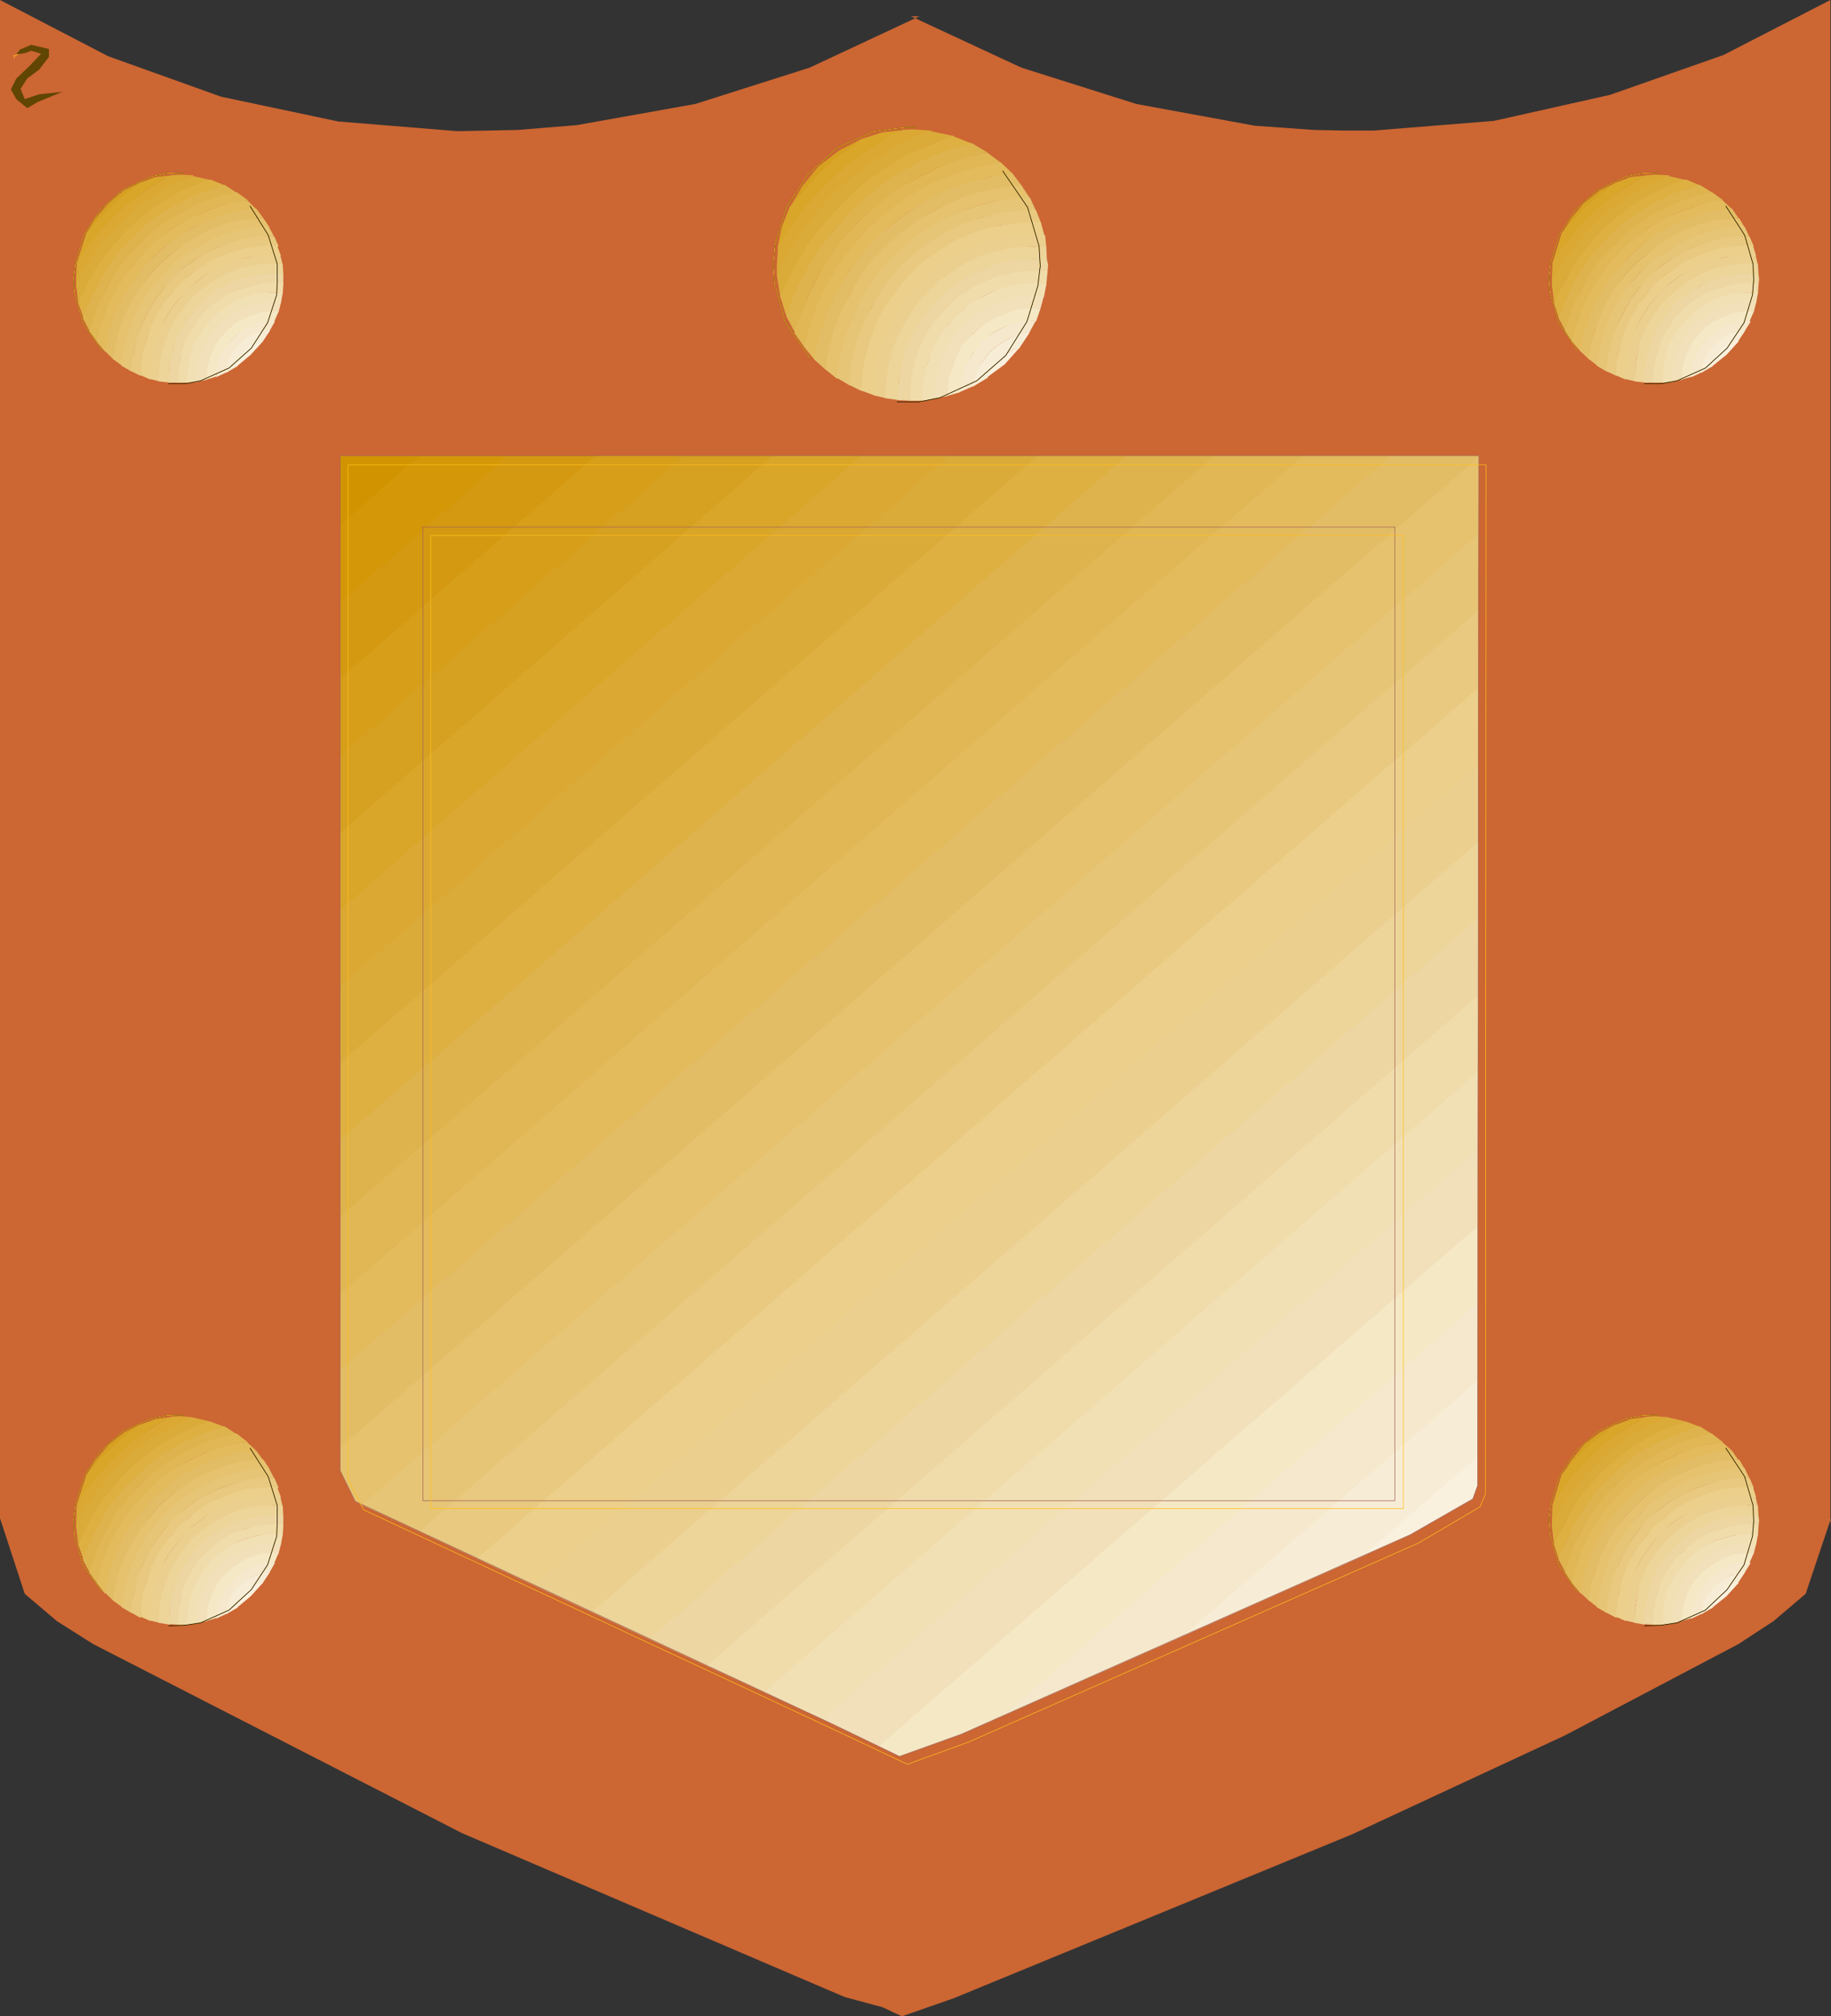 <?xml version="1.0" encoding="UTF-8" standalone="no"?>
<svg
   version="1.0"
   width="129.595mm"
   height="142.629mm"
   id="svg169"
   sodipodi:docname="Plaque 1.wmf"
   xmlns:inkscape="http://www.inkscape.org/namespaces/inkscape"
   xmlns:sodipodi="http://sodipodi.sourceforge.net/DTD/sodipodi-0.dtd"
   xmlns="http://www.w3.org/2000/svg"
   xmlns:svg="http://www.w3.org/2000/svg">
  <rect width="100%" height="100%" fill="#333333" stroke="none"/>
  <sodipodi:namedview
     id="namedview169"
     pagecolor="#ffffff"
     bordercolor="#000000"
     borderopacity="0.25"
     inkscape:showpageshadow="2"
     inkscape:pageopacity="0.0"
     inkscape:pagecheckerboard="0"
     inkscape:deskcolor="#d1d1d1"
     inkscape:document-units="mm" />
  <defs
     id="defs1">
    <pattern
       id="WMFhbasepattern"
       patternUnits="userSpaceOnUse"
       width="6"
       height="6"
       x="0"
       y="0" />
  </defs>
  <path
     style="fill:#cc6633;fill-opacity:1;fill-rule:evenodd;stroke:none"
     d="m 241.269,539.07 13.898,-4.848 106.494,-43.791 57.045,-26.501 46.379,-24.4 9.373,-6.14 8.565,-7.272 6.787,-20.199 -0.162,2.101 V 0 l -28.603,14.705 -30.381,10.665 -31.027,6.948 -32.158,2.585 h -8.08 L 351.48,34.742 335.643,33.611 303.969,27.794 273.265,18.098 243.693,4.363 h 2.262 l -29.411,13.735 -30.542,9.696 -31.674,5.656 -15.837,1.293 -7.918,0.162 -8.242,0.162 L 90.496,32.48 59.146,25.855 28.926,15.028 0,0 v 408.019 -2.101 l 6.626,20.199 8.565,7.272 9.696,6.14 98.737,50.578 102.293,43.791 10.181,2.747 z"
     id="path1" />
  <path
     style="fill:#d6a021;fill-opacity:1;fill-rule:evenodd;stroke:none"
     d="m 37.976,48.639 -4.848,2.262 -4.04,3.393 -3.555,4.04 -2.747,4.525 1.616,-1.939 4.202,-4.363 4.363,-4.04 4.848,-3.717 z"
     id="path2" />
  <path
     style="fill:#d9a629;fill-opacity:1;fill-rule:evenodd;stroke:none"
     d="m 23.109,62.374 -2.747,8.403 2.424,-3.555 3.555,-4.686 3.878,-4.201 4.363,-4.04 4.686,-3.555 4.848,-3.07 2.101,-0.808 -4.686,0.485 -4.363,1.616 -4.202,3.232 -4.525,4.201 -4.202,4.525 -1.131,1.454 z"
     id="path3" />
  <path
     style="fill:#dba833;fill-opacity:1;fill-rule:evenodd;stroke:none"
     d="m 51.712,46.862 -3.555,-0.162 -2.424,0.162 -1.616,0.808 -4.848,3.07 -4.686,3.393 -4.363,4.04 -4.04,4.363 -3.555,4.686 -2.101,3.232 -0.162,4.201 v 1.939 l 1.616,-3.07 2.909,-4.848 3.232,-4.525 3.878,-4.201 4.202,-3.717 4.363,-3.393 4.848,-2.909 5.01,-2.585 1.293,-0.323 v 0 z"
     id="path4" />
  <path
     style="fill:#dbab3a;fill-opacity:1;fill-rule:evenodd;stroke:none"
     d="m 56.398,48.154 -5.01,-1.131 -0.97,0.323 -5.01,2.424 -4.848,2.909 -4.686,3.393 -4.04,3.717 -3.717,4.201 -3.394,4.525 -3.07,4.848 -1.293,2.909 0.646,5.171 0.97,-1.939 2.262,-4.848 2.747,-4.525 3.232,-4.201 3.717,-4.04 3.878,-3.555 4.202,-3.232 4.525,-2.909 4.848,-2.262 5.171,-1.778 v 0 z"
     id="path5" />
  <path
     style="fill:#deb042;fill-opacity:1;fill-rule:evenodd;stroke:none"
     d="m 60.277,49.609 -4.04,-1.616 -4.848,1.778 -4.848,2.262 -4.525,2.909 -4.363,3.232 -3.878,3.555 -3.555,4.04 -3.394,4.201 -2.747,4.686 -2.424,4.848 -0.646,1.778 1.454,4.04 1.778,-4.848 2.262,-4.686 2.586,-4.363 3.07,-4.04 3.555,-3.878 3.555,-3.232 4.202,-3.232 4.363,-2.585 4.686,-2.262 4.848,-1.939 2.909,-0.646 z"
     id="path6" />
  <path
     style="fill:#deb34d;fill-opacity:1;fill-rule:evenodd;stroke:none"
     d="m 63.347,51.548 -3.232,-2.101 -2.747,0.808 -5.01,1.778 -4.525,2.262 -4.525,2.585 -4.04,3.07 -3.717,3.555 -3.555,3.717 -3.07,4.04 -2.586,4.525 -2.262,4.525 -1.939,4.686 1.939,3.717 0.808,-2.747 1.616,-4.686 2.101,-4.363 2.586,-4.04 2.909,-4.04 3.07,-3.555 3.717,-3.232 4.04,-2.909 4.04,-2.424 4.363,-2.262 4.686,-1.616 4.848,-1.293 h 0.646 v 0 z"
     id="path7" />
  <path
     style="fill:#e0b754;fill-opacity:1;fill-rule:evenodd;stroke:none"
     d="m 66.256,53.487 -2.909,-2.101 h -0.485 l -4.848,1.293 -4.686,1.616 -4.363,2.262 -4.202,2.424 -3.878,2.909 -3.717,3.393 -3.232,3.555 -2.909,3.878 -2.424,4.201 -2.262,4.363 -1.616,4.686 -0.808,2.585 2.101,2.909 1.293,-4.686 1.454,-4.363 2.101,-4.201 2.262,-4.04 2.747,-3.717 3.394,-3.232 3.232,-3.232 3.717,-2.909 3.878,-2.262 4.363,-2.101 4.202,-1.616 4.848,-1.131 2.747,-0.485 z"
     id="path8" />
  <path
     style="fill:#e3ba5c;fill-opacity:1;fill-rule:evenodd;stroke:none"
     d="m 68.518,55.911 -2.424,-2.424 -2.586,0.323 -4.848,1.293 -4.202,1.616 -4.363,1.939 -3.878,2.424 -3.878,2.747 -3.232,3.232 -3.232,3.393 -2.909,3.717 -2.262,4.04 -2.101,4.201 -1.616,4.363 -1.131,4.525 2.262,2.747 0.485,-1.939 1.131,-4.525 1.616,-4.201 1.778,-3.878 2.262,-3.878 2.586,-3.393 2.909,-3.393 3.232,-2.909 3.555,-2.585 3.717,-2.262 4.04,-1.778 4.202,-1.616 4.363,-1.131 4.525,-0.646 v 0 z"
     id="path9" />
  <path
     style="fill:#e3bd66;fill-opacity:1;fill-rule:evenodd;stroke:none"
     d="m 70.458,58.335 -1.939,-2.585 v 0 l -4.686,0.646 -4.363,1.131 -4.04,1.616 -4.04,1.939 -3.717,2.101 -3.555,2.747 -3.232,2.909 -3.07,3.393 -2.586,3.393 -2.262,3.717 -1.778,4.04 -1.778,4.201 -0.97,4.363 -0.323,1.939 2.262,2.262 0.646,-3.717 0.97,-4.04 1.454,-4.04 1.939,-3.717 2.101,-3.555 2.424,-3.393 2.747,-3.07 3.07,-2.585 3.394,-2.585 3.555,-2.101 3.878,-1.778 3.878,-1.616 4.04,-0.97 4.202,-0.646 h 1.778 z"
     id="path10" />
  <path
     style="fill:#e6c26e;fill-opacity:1;fill-rule:evenodd;stroke:none"
     d="M 72.074,60.758 70.458,58.335 h -1.778 l -4.202,0.485 -4.04,0.97 -3.878,1.454 -3.878,1.939 -3.717,2.262 -3.232,2.585 -3.07,2.585 -2.747,3.07 -2.424,3.232 -2.262,3.717 -1.939,3.717 -1.454,4.04 -0.97,4.04 -0.646,3.555 2.424,1.778 0.162,-0.808 0.646,-4.04 1.131,-3.878 1.293,-3.555 1.778,-3.717 1.939,-3.232 2.424,-3.232 2.586,-2.909 2.747,-2.424 3.232,-2.424 3.232,-1.939 3.555,-1.778 3.717,-1.293 3.878,-0.97 4.04,-0.808 z"
     id="path11" />
  <path
     style="fill:#e6c576;fill-opacity:1;fill-rule:evenodd;stroke:none"
     d="m 73.366,63.344 -1.454,-2.747 h -2.909 l -4.04,0.646 -3.878,1.131 -3.717,1.293 -3.555,1.778 -3.394,2.101 -3.232,2.262 -2.747,2.585 -2.586,2.909 -2.424,3.07 -1.939,3.393 -1.778,3.555 -1.454,3.717 -0.97,3.878 -0.646,4.04 -0.162,0.808 2.747,1.616 0.162,-2.101 0.485,-3.717 1.131,-3.717 1.131,-3.555 1.616,-3.232 1.939,-3.232 2.262,-2.909 2.424,-2.585 2.586,-2.585 2.909,-2.101 3.232,-1.939 3.232,-1.616 3.555,-1.131 3.717,-0.97 3.717,-0.646 3.878,-0.162 z"
     id="path12" />
  <path
     style="fill:#e8c97f;fill-opacity:1;fill-rule:evenodd;stroke:none"
     d="m 74.498,65.768 -1.131,-2.585 h -0.162 -3.878 l -3.717,0.646 -3.717,0.97 -3.555,1.293 -3.394,1.616 -3.07,1.939 -2.909,2.101 -2.747,2.424 -2.262,2.747 -2.262,2.909 -1.939,3.232 -1.616,3.232 -1.293,3.555 -0.97,3.717 -0.646,3.717 -0.162,1.939 2.586,1.293 0.162,-3.07 0.646,-3.555 0.808,-3.393 1.293,-3.232 1.454,-2.909 1.939,-3.07 1.778,-2.747 2.424,-2.424 2.424,-2.424 2.747,-1.939 2.909,-1.778 3.232,-1.454 3.07,-1.131 3.394,-0.97 3.555,-0.485 3.717,-0.162 1.293,0.162 v 0 z"
     id="path13" />
  <path
     style="fill:#ebcf8a;fill-opacity:1;fill-rule:evenodd;stroke:none"
     d="m 75.144,68.353 -0.97,-2.585 -0.97,-0.162 -3.717,0.162 -3.555,0.485 -3.394,0.97 -3.07,1.131 -3.394,1.454 -2.909,1.939 -2.586,1.939 -2.586,2.262 -2.262,2.585 -2.101,2.747 -1.778,2.909 -1.454,3.07 -1.131,3.232 -0.97,3.393 -0.646,3.555 v 2.909 l 2.586,1.131 v -0.485 l 0.162,-3.232 0.485,-3.232 0.808,-3.232 1.131,-2.909 1.293,-2.909 1.616,-2.747 1.939,-2.585 2.101,-2.262 2.424,-2.262 2.424,-1.939 2.747,-1.454 3.07,-1.454 2.909,-1.131 3.07,-0.808 3.394,-0.485 3.394,-0.162 z"
     id="path14" />
  <path
     style="fill:#ebcf8f;fill-opacity:1;fill-rule:evenodd;stroke:none"
     d="m 75.629,70.777 -0.646,-2.585 -1.778,-0.162 -3.394,0.162 -3.394,0.646 -3.07,0.646 -3.07,1.131 -2.909,1.454 -2.747,1.616 -2.424,1.939 -2.424,2.101 -2.101,2.424 -1.939,2.585 -1.616,2.747 -1.454,2.747 -1.131,3.07 -0.808,3.232 -0.485,3.232 -0.162,3.232 v 0.323 l 2.586,0.646 v -0.97 l 0.162,-2.909 0.485,-3.07 0.808,-2.909 0.97,-2.909 1.293,-2.585 1.616,-2.424 1.616,-2.424 2.101,-2.262 2.101,-1.778 2.262,-1.778 2.586,-1.616 2.586,-1.293 2.747,-0.97 2.909,-0.808 3.07,-0.485 3.232,-0.162 z"
     id="path15" />
  <path
     style="fill:#edd499;fill-opacity:1;fill-rule:evenodd;stroke:none"
     d="m 75.79,73.363 -0.162,-2.747 -2.424,-0.162 -3.232,0.162 -3.07,0.485 -2.909,0.646 -2.747,1.131 -2.586,1.293 -2.586,1.616 -2.424,1.778 -2.262,1.939 -1.778,2.101 -1.778,2.424 -1.616,2.585 -1.293,2.585 -0.97,2.909 -0.808,2.909 -0.485,3.07 -0.162,2.909 v 0.97 l 2.909,0.323 v -1.293 -2.747 l 0.485,-2.747 0.646,-2.585 0.97,-2.585 1.131,-2.424 1.454,-2.262 1.616,-2.101 1.778,-2.101 2.101,-1.616 1.939,-1.616 2.424,-1.616 2.424,-1.131 2.586,-0.808 2.586,-0.808 2.747,-0.323 2.909,-0.162 2.586,0.162 v 0 z"
     id="path16" />
  <path
     style="fill:#edd6a1;fill-opacity:1;fill-rule:evenodd;stroke:none"
     d="m 75.79,73.363 v 1.293 1.454 -0.162 l -2.586,-0.162 -2.747,0.162 -2.424,0.485 -2.424,0.485 -2.262,0.97 -2.262,0.97 -1.939,1.293 -2.101,1.454 -1.778,1.616 -1.616,1.778 -1.454,2.101 -1.293,1.939 -1.131,2.262 -0.808,2.424 -0.646,2.262 -0.323,2.424 -0.162,2.585 v 1.293 h -2.586 v -1.293 l 0.162,-2.747 0.323,-2.747 0.808,-2.747 0.808,-2.424 1.131,-2.585 1.616,-2.262 1.616,-2.101 1.616,-2.101 2.101,-1.778 1.939,-1.616 2.424,-1.293 2.586,-1.293 2.424,-0.808 2.747,-0.808 2.747,-0.323 2.909,-0.162 z"
     id="path17" />
  <path
     style="fill:#f0dcab;fill-opacity:1;fill-rule:evenodd;stroke:none"
     d="m 75.629,78.534 0.162,-2.585 v -0.162 l -2.586,-0.162 -2.747,0.162 -2.424,0.485 -2.424,0.646 -2.424,0.808 -2.262,0.97 -1.939,1.293 -2.101,1.454 -1.778,1.616 -1.616,1.778 -1.454,2.101 -1.293,2.101 -1.131,2.101 -0.808,2.424 -0.485,2.424 -0.485,2.424 -0.162,2.585 v 1.293 h 0.485 2.101 v -1.293 l 0.485,-4.363 1.293,-4.525 2.262,-3.717 2.747,-3.393 3.394,-2.747 3.878,-2.262 4.202,-1.293 4.686,-0.485 z"
     id="path18" />
  <path
     style="fill:#f2e0b5;fill-opacity:1;fill-rule:evenodd;stroke:none"
     d="m 75.144,81.119 0.485,-2.747 -2.424,-0.162 -4.686,0.323 -4.202,1.293 -3.878,2.262 -3.555,2.747 -2.747,3.555 -2.262,3.717 -1.293,4.525 -0.485,4.363 v 1.293 l 2.747,-0.162 v -1.131 l 0.323,-4.04 1.293,-3.717 1.778,-3.393 2.424,-3.07 3.232,-2.424 3.232,-1.939 3.878,-1.131 4.202,-0.485 z"
     id="path19" />
  <path
     style="fill:#f2e0ba;fill-opacity:1;fill-rule:evenodd;stroke:none"
     d="m 74.498,83.543 0.646,-2.585 -1.939,-0.323 -4.202,0.485 -3.878,1.131 -3.394,1.939 -3.07,2.424 -2.586,3.07 -1.778,3.555 -1.293,3.717 -0.323,4.04 v 1.131 l 2.747,-0.646 v -0.485 l 0.323,-3.393 1.131,-3.393 1.616,-2.909 2.262,-2.585 2.586,-2.262 2.909,-1.616 3.394,-1.131 3.555,-0.323 z"
     id="path20" />
  <path
     style="fill:#f5e8c5;fill-opacity:1;fill-rule:evenodd;stroke:none"
     d="m 73.366,85.967 1.131,-2.585 -1.293,-0.162 -3.555,0.323 -3.394,1.131 -3.07,1.616 -2.586,2.262 -2.262,2.585 -1.616,3.07 -1.131,3.393 -0.323,3.393 v 0.485 l 2.586,-0.808 0.323,-2.585 0.97,-2.747 1.454,-2.747 1.778,-2.262 2.262,-1.778 2.586,-1.454 2.747,-0.808 3.232,-0.323 h 0.162 z"
     id="path21" />
  <path
     style="fill:#f5e8cc;fill-opacity:1;fill-rule:evenodd;stroke:none"
     d="m 72.074,88.552 1.454,-2.585 -0.323,-0.323 -3.232,0.323 -2.747,0.97 -2.586,1.454 -2.262,1.939 -1.939,2.262 -1.454,2.747 -0.97,2.747 -0.162,2.747 2.747,-1.293 0.162,-1.131 0.646,-2.262 1.131,-2.262 1.778,-1.778 1.616,-1.616 2.262,-1.131 2.262,-0.646 z"
     id="path22" />
  <path
     style="fill:#f7edd6;fill-opacity:1;fill-rule:evenodd;stroke:none"
     d="m 70.296,91.299 1.939,-2.909 -1.778,0.162 -2.262,0.646 -2.262,1.131 -1.939,1.778 -1.616,1.778 -1.131,2.262 -0.646,2.262 -0.162,1.293 3.07,-1.778 0.323,-0.808 0.808,-1.778 1.293,-1.454 1.454,-1.293 1.778,-0.808 1.131,-0.485 z"
     id="path23" />
  <path
     style="fill:#faf0de;fill-opacity:1;fill-rule:evenodd;stroke:none"
     d="m 63.186,98.086 3.878,-3.232 3.394,-3.717 -1.454,0.485 -1.778,0.808 -1.454,1.293 -1.293,1.616 -0.808,1.616 -0.485,1.131 z"
     id="path24" />
  <path
     style="fill:none;stroke:#000000;stroke-width:0.162px;stroke-linecap:round;stroke-linejoin:round;stroke-miterlimit:4;stroke-dasharray:none;stroke-opacity:1"
     d="m 48.965,46.215 -4.363,0.162 -4.202,0.808 -7.595,3.555 -5.979,5.333 -4.363,6.625 -2.262,7.433 -0.485,4.04 0.162,4.04 2.262,8.08 5.171,7.433"
     id="path25" />
  <path
     style="fill:none;stroke:#ffbf1a;stroke-width:0.162px;stroke-linecap:round;stroke-linejoin:round;stroke-miterlimit:4;stroke-dasharray:none;stroke-opacity:1"
     d="m 48.965,46.215 -4.363,0.162 -4.202,0.808 -7.595,3.555 -5.979,5.333 -4.363,6.625 -2.262,7.433 -0.485,4.04 0.162,4.04 2.262,8.08 5.171,7.433"
     id="path26" />
  <path
     style="fill:none;stroke:#ffbf1a;stroke-width:0.162px;stroke-linecap:round;stroke-linejoin:round;stroke-miterlimit:4;stroke-dasharray:none;stroke-opacity:1"
     d="m 45.086,102.611 h 4.363 l 4.202,-0.808 7.595,-3.393 5.979,-5.333 4.363,-6.787 2.424,-7.433 0.162,-4.04 v -4.201 l -2.424,-7.756 -4.848,-7.756"
     id="path27" />
  <path
     style="fill:none;stroke:#000000;stroke-width:0.162px;stroke-linecap:round;stroke-linejoin:round;stroke-miterlimit:4;stroke-dasharray:none;stroke-opacity:1"
     d="m 45.086,102.611 h 4.363 l 4.202,-0.808 7.595,-3.393 5.979,-5.333 4.363,-6.787 2.424,-7.433 0.162,-4.04 v -4.201 l -2.424,-7.756 -4.848,-7.756"
     id="path28" />
  <path
     style="fill:#d6a021;fill-opacity:1;fill-rule:evenodd;stroke:none"
     d="m 230.765,37.005 -6.302,3.232 -5.494,4.201 -4.363,5.333 -3.555,6.14 1.939,-2.747 5.333,-5.817 5.818,-5.333 6.464,-4.848 0.162,-0.162 z"
     id="path29" />
  <path
     style="fill:#d9a629;fill-opacity:1;fill-rule:evenodd;stroke:none"
     d="m 211.211,55.426 -2.101,5.333 -1.131,5.656 3.232,-4.848 4.525,-6.14 5.01,-5.656 5.656,-5.171 6.141,-4.525 6.302,-4.04 3.232,-1.293 -5.979,0.646 -5.656,1.778 -6.302,4.686 -5.818,5.333 -5.333,5.979 z"
     id="path30" />
  <path
     style="fill:#dba833;fill-opacity:1;fill-rule:evenodd;stroke:none"
     d="m 249.187,34.904 -5.171,-0.323 -2.424,0.162 -2.747,1.131 -6.464,4.201 -6.141,4.363 -5.494,5.171 -5.171,5.494 -4.525,6.14 -2.909,4.686 -0.323,4.848 v 2.909 l 2.101,-4.201 3.878,-6.302 4.363,-5.817 4.848,-5.333 5.494,-4.848 5.818,-4.363 6.141,-3.878 6.626,-3.232 2.101,-0.646 v 0 z"
     id="path31" />
  <path
     style="fill:#dbab3a;fill-opacity:1;fill-rule:evenodd;stroke:none"
     d="m 255.166,36.358 -6.302,-1.293 -1.778,0.485 -6.626,3.232 -6.302,3.878 -5.818,4.363 -5.494,4.848 -4.848,5.333 -4.363,5.979 -3.717,6.14 -2.101,4.201 0.97,6.302 1.131,-2.424 3.07,-6.302 3.555,-5.979 4.202,-5.494 4.686,-5.171 5.171,-4.686 5.494,-4.201 6.141,-3.717 6.141,-3.07 z"
     id="path32" />
  <path
     style="fill:#deb042;fill-opacity:1;fill-rule:evenodd;stroke:none"
     d="m 260.176,38.459 -5.333,-2.101 -6.464,2.424 -6.302,2.909 -5.979,3.717 -5.656,4.201 -5.01,4.686 -4.686,5.171 -4.363,5.494 -3.555,5.979 -3.232,6.464 -0.808,2.101 1.616,5.171 2.424,-5.979 2.909,-6.14 3.555,-5.656 3.878,-5.333 4.525,-4.848 5.01,-4.686 5.171,-3.878 5.818,-3.555 6.141,-2.909 6.141,-2.262 z"
     id="path33" />
  <path
     style="fill:#deb34d;fill-opacity:1;fill-rule:evenodd;stroke:none"
     d="m 264.377,40.883 -4.363,-2.585 -4.04,0.97 -6.464,2.424 -5.818,2.747 -5.818,3.555 -5.333,4.04 -5.01,4.525 -4.363,5.009 -4.202,5.333 -3.394,5.656 -3.07,5.979 -2.101,6.14 2.424,4.525 0.808,-3.232 2.262,-6.14 2.747,-5.656 3.394,-5.333 3.717,-5.171 4.202,-4.686 4.848,-4.201 5.01,-3.878 5.494,-3.232 5.656,-2.909 6.141,-2.101 6.141,-1.778 z"
     id="path34" />
  <path
     style="fill:#e0b754;fill-opacity:1;fill-rule:evenodd;stroke:none"
     d="m 267.933,43.63 -3.717,-2.747 h -0.97 l -6.141,1.616 -6.141,2.262 -5.656,2.909 -5.494,3.07 -5.01,3.878 -4.848,4.363 -4.363,4.686 -3.717,5.171 -3.232,5.333 -2.747,5.656 -2.424,6.14 -0.97,3.07 2.747,3.878 1.454,-5.817 2.262,-5.817 2.586,-5.494 3.232,-5.171 3.555,-4.686 4.04,-4.686 4.525,-4.04 4.848,-3.393 5.01,-3.232 5.494,-2.747 5.818,-2.101 6.141,-1.454 z"
     id="path35" />
  <path
     style="fill:#e3ba5c;fill-opacity:1;fill-rule:evenodd;stroke:none"
     d="m 271.003,46.538 -3.232,-3.07 -3.878,0.646 -5.979,1.454 -5.656,2.101 -5.656,2.585 -5.01,3.232 -4.848,3.555 -4.525,4.04 -4.202,4.686 -3.394,4.686 -3.232,5.171 -2.747,5.656 -2.101,5.656 -1.454,5.817 2.909,3.555 0.485,-2.585 1.454,-5.817 2.101,-5.333 2.424,-5.171 2.909,-5.009 3.555,-4.363 3.878,-4.363 4.04,-3.878 4.686,-3.393 4.848,-2.909 5.171,-2.585 5.494,-1.939 5.656,-1.616 5.979,-0.808 h 0.323 z"
     id="path36" />
  <path
     style="fill:#e3bd66;fill-opacity:1;fill-rule:evenodd;stroke:none"
     d="m 273.427,49.77 -2.586,-3.393 h -0.162 l -5.979,0.97 -5.656,1.454 -5.494,1.939 -5.333,2.585 -4.686,3.07 -4.686,3.393 -4.04,3.717 -4.04,4.201 -3.394,4.686 -3.07,4.848 -2.424,5.333 -2.101,5.333 -1.454,5.817 -0.485,2.424 3.07,2.747 0.808,-4.525 1.293,-5.333 1.939,-5.171 2.262,-5.009 2.909,-4.686 3.232,-4.201 3.717,-4.04 3.878,-3.555 4.363,-3.232 4.686,-2.909 4.848,-2.424 5.171,-1.778 5.494,-1.293 5.494,-0.97 h 2.424 z"
     id="path37" />
  <path
     style="fill:#e6c26e;fill-opacity:1;fill-rule:evenodd;stroke:none"
     d="m 275.528,53.002 -2.262,-3.393 h -2.262 l -5.494,0.97 -5.494,1.293 -5.333,1.939 -4.686,2.424 -4.686,2.747 -4.363,3.232 -4.04,3.717 -3.717,3.878 -3.232,4.363 -2.747,4.686 -2.424,4.848 -1.939,5.333 -1.293,5.333 -0.808,4.363 3.232,2.585 0.162,-1.131 0.808,-5.171 1.293,-5.009 1.778,-4.848 2.262,-4.686 2.586,-4.363 3.232,-3.878 3.232,-3.878 3.878,-3.393 3.878,-3.07 4.363,-2.585 4.686,-2.424 4.848,-1.778 5.01,-1.293 5.171,-0.646 z"
     id="path38" />
  <path
     style="fill:#e6c576;fill-opacity:1;fill-rule:evenodd;stroke:none"
     d="m 277.144,56.396 -1.616,-3.555 -4.363,0.162 -5.171,0.808 -5.01,1.293 -5.01,1.778 -4.525,2.262 -4.363,2.585 -4.04,3.07 -3.878,3.393 -3.394,3.878 -3.07,4.04 -2.586,4.363 -2.101,4.525 -1.939,5.009 -1.293,5.009 -0.808,5.171 -0.162,0.808 3.555,2.101 0.162,-2.424 0.808,-5.009 1.131,-4.686 1.778,-4.525 1.939,-4.363 2.586,-4.201 2.747,-3.717 3.232,-3.555 3.555,-3.07 3.717,-2.909 4.04,-2.424 4.525,-1.939 4.363,-1.939 4.848,-1.131 5.01,-0.646 4.848,-0.323 0.646,0.162 v 0 z"
     id="path39" />
  <path
     style="fill:#e8c97f;fill-opacity:1;fill-rule:evenodd;stroke:none"
     d="m 278.436,59.466 -1.293,-3.232 -0.485,-0.162 -5.171,0.323 -4.686,0.646 -4.848,1.293 -4.686,1.616 -4.202,2.101 -4.04,2.424 -3.878,2.909 -3.555,3.07 -3.232,3.555 -2.747,3.878 -2.424,4.201 -2.101,4.201 -1.778,4.525 -1.293,4.848 -0.646,4.848 -0.162,2.424 3.232,1.616 0.323,-3.555 0.646,-4.686 1.131,-4.363 1.616,-4.363 1.939,-3.878 2.262,-3.878 2.586,-3.555 3.07,-3.232 3.394,-3.07 3.555,-2.585 3.717,-2.424 4.04,-1.778 4.202,-1.616 4.363,-1.293 4.686,-0.485 4.686,-0.323 1.778,0.162 v 0 z"
     id="path40" />
  <path
     style="fill:#ebcf8a;fill-opacity:1;fill-rule:evenodd;stroke:none"
     d="m 279.406,63.021 -0.97,-3.555 -1.778,-0.162 -4.686,0.323 -4.686,0.646 -4.363,0.97 -4.202,1.616 -4.202,1.939 -3.717,2.424 -3.717,2.585 -3.232,3.07 -2.909,3.232 -2.747,3.717 -2.424,3.717 -1.778,4.04 -1.616,4.363 -1.131,4.363 -0.646,4.686 -0.323,3.393 3.555,1.293 0.323,-4.363 0.646,-4.363 0.97,-4.04 1.454,-3.878 1.778,-3.717 2.101,-3.555 2.586,-3.393 2.747,-3.07 3.07,-2.747 3.394,-2.424 3.555,-2.101 3.555,-1.939 3.878,-1.454 4.202,-0.97 4.202,-0.485 4.363,-0.323 2.909,0.323 v 0 z"
     id="path41" />
  <path
     style="fill:#ebcf8f;fill-opacity:1;fill-rule:evenodd;stroke:none"
     d="m 279.891,66.091 -0.323,-3.232 -2.909,-0.162 -4.363,0.162 -4.202,0.646 -4.202,0.97 -3.878,1.454 -3.878,2.101 -3.394,1.939 -3.394,2.424 -3.07,2.909 -2.747,2.909 -2.586,3.393 -2.101,3.555 -1.778,3.878 -1.454,3.878 -1.131,4.04 -0.485,4.363 -0.323,4.363 3.394,0.808 V 105.681 l 0.162,-4.201 0.646,-3.717 0.97,-3.878 1.293,-3.555 1.616,-3.555 2.101,-3.232 2.262,-3.07 2.586,-2.747 2.747,-2.585 3.07,-2.424 3.232,-1.939 3.555,-1.778 3.717,-1.293 3.717,-0.808 3.878,-0.808 4.04,-0.162 3.232,0.162 z"
     id="path42" />
  <path
     style="fill:#edd499;fill-opacity:1;fill-rule:evenodd;stroke:none"
     d="m 280.052,69.484 -0.162,-3.555 h -3.232 -4.04 l -4.04,0.808 -3.717,0.808 -3.717,1.293 -3.394,1.778 -3.394,2.101 -2.909,2.262 -2.747,2.585 -2.747,2.747 -2.101,3.07 -2.101,3.232 -1.778,3.555 -1.293,3.555 -0.97,3.878 -0.646,3.878 -0.162,4.201 v 0.808 l 3.555,0.485 v -1.293 -3.717 l 0.646,-3.717 0.97,-3.232 1.293,-3.393 1.454,-3.232 1.778,-2.909 2.101,-2.747 2.424,-2.747 2.586,-2.262 2.747,-2.101 2.909,-1.939 3.232,-1.454 3.394,-1.293 3.394,-0.808 3.717,-0.646 3.555,-0.162 3.555,0.162 v 0 z"
     id="path43" />
  <path
     style="fill:#edd6a1;fill-opacity:1;fill-rule:evenodd;stroke:none"
     d="m 280.052,69.323 0.323,1.454 -0.162,2.101 -0.162,-0.162 -3.394,-0.162 -3.394,0.162 -3.07,0.646 -3.232,0.646 -3.232,1.293 -2.747,1.293 -2.747,1.616 -2.424,1.939 -2.424,2.101 -2.101,2.424 -1.939,2.585 -1.778,2.747 -1.293,2.747 -1.131,3.07 -0.808,3.232 -0.485,3.232 -0.162,3.393 v 1.454 l -3.394,-0.162 V 105.681 l 0.162,-3.717 0.485,-3.717 0.808,-3.393 1.454,-3.393 1.454,-3.07 1.939,-3.07 2.101,-2.747 2.262,-2.747 2.586,-2.262 2.909,-2.101 2.909,-1.939 3.07,-1.293 3.394,-1.454 3.555,-0.808 3.717,-0.646 h 3.555 3.555 v 0 z"
     id="path44" />
  <path
     style="fill:#f0dcab;fill-opacity:1;fill-rule:evenodd;stroke:none"
     d="m 279.891,76.11 0.323,-3.393 -0.162,-0.162 -3.394,-0.162 -3.394,0.162 -3.394,0.646 -2.909,0.646 -3.232,1.293 -2.909,1.293 -2.747,1.778 -2.424,1.778 -2.424,2.262 -2.101,2.424 -1.939,2.424 -1.778,2.747 -1.293,2.909 -1.131,3.07 -0.808,3.07 -0.485,3.393 -0.162,3.393 v 1.454 h 0.485 2.909 V 105.681 l 0.162,-3.07 0.485,-2.909 0.646,-2.909 1.131,-2.747 1.293,-2.585 1.454,-2.424 1.616,-2.262 2.101,-2.101 1.939,-1.939 2.424,-1.616 2.262,-1.616 2.586,-1.293 2.909,-0.97 2.747,-0.646 2.909,-0.485 3.07,-0.162 3.07,0.162 0.162,0.162 v 0 z"
     id="path45" />
  <path
     style="fill:#f2e0b5;fill-opacity:1;fill-rule:evenodd;stroke:none"
     d="m 279.244,79.503 0.646,-3.393 -0.162,-0.162 -3.07,-0.162 -3.07,0.162 -2.909,0.485 -2.747,0.646 -2.909,1.131 -2.586,1.293 -2.424,1.454 -2.262,1.778 -2.101,1.939 -1.939,2.101 -1.778,2.262 -1.454,2.424 -1.293,2.585 -0.97,2.747 -0.808,2.909 -0.485,2.909 -0.162,3.07 v 1.454 l 3.394,-0.485 V 105.681 l 0.162,-2.747 0.485,-2.585 0.646,-2.424 0.808,-2.585 1.131,-2.262 1.293,-2.262 1.778,-1.939 1.454,-1.939 1.939,-1.616 2.101,-1.616 2.262,-1.293 2.262,-1.131 2.424,-0.97 2.586,-0.485 2.586,-0.485 2.586,-0.162 2.586,0.162 v 0.162 z"
     id="path46" />
  <path
     style="fill:#f2e0ba;fill-opacity:1;fill-rule:evenodd;stroke:none"
     d="m 278.275,82.735 0.97,-3.555 -2.586,-0.162 -2.747,0.162 -2.747,0.323 -2.424,0.646 -2.424,0.97 -2.424,1.131 -2.101,1.293 -2.101,1.616 -1.778,1.616 -1.778,1.939 -1.616,2.101 -1.293,2.101 -1.131,2.424 -0.808,2.424 -0.646,2.424 -0.485,2.747 -0.162,2.747 v 0.97 l 3.555,-0.808 V 105.681 l 0.485,-4.686 1.293,-4.201 2.262,-4.04 2.747,-3.555 3.394,-2.747 4.04,-2.101 4.202,-1.293 4.686,-0.485 z"
     id="path47" />
  <path
     style="fill:#f5e8c5;fill-opacity:1;fill-rule:evenodd;stroke:none"
     d="m 277.144,85.967 1.131,-3.232 -1.616,-0.323 -4.686,0.323 -4.363,1.616 -3.878,1.939 -3.394,2.909 -3.07,3.393 -1.939,4.04 -1.454,4.363 -0.485,4.686 v 0.162 l 3.394,-0.97 0.485,-3.232 1.131,-3.717 1.778,-3.393 2.424,-2.909 2.909,-2.585 3.394,-1.778 3.878,-0.97 3.878,-0.646 0.485,0.323 z"
     id="path48" />
  <path
     style="fill:#f5e8cc;fill-opacity:1;fill-rule:evenodd;stroke:none"
     d="m 275.204,89.199 1.939,-3.555 h -0.485 l -3.878,0.323 -3.878,1.293 -3.394,1.778 -3.07,2.424 -2.262,3.07 -1.939,3.393 -1.131,3.717 -0.485,3.232 3.717,-1.616 0.162,-0.97 0.97,-3.07 1.454,-2.747 2.101,-2.585 2.424,-1.939 2.747,-1.616 3.07,-0.97 1.939,-0.162 z"
     id="path49" />
  <path
     style="fill:#f7edd6;fill-opacity:1;fill-rule:evenodd;stroke:none"
     d="m 272.78,92.915 2.586,-3.878 -2.101,0.162 -3.07,1.131 -2.747,1.616 -2.424,1.939 -2.101,2.585 -1.616,2.747 -0.97,3.07 -0.162,1.131 4.04,-2.424 0.162,-0.485 1.293,-2.424 1.616,-1.778 1.939,-1.778 2.262,-1.293 1.293,-0.162 v 0 z"
     id="path50" />
  <path
     style="fill:#faf0de;fill-opacity:1;fill-rule:evenodd;stroke:none"
     d="m 263.892,100.995 4.848,-3.555 4.04,-4.525 -1.293,0.323 -2.262,1.293 -2.101,1.616 -1.616,1.939 -1.293,2.424 -0.323,0.485 z"
     id="path51" />
  <path
     style="fill:none;stroke:#000000;stroke-width:0.162px;stroke-linecap:round;stroke-linejoin:round;stroke-miterlimit:4;stroke-dasharray:none;stroke-opacity:1"
     d="m 244.824,34.096 h -2.586 l -3.07,0.323 -5.656,0.808 -9.696,4.363 -7.757,7.11 -5.656,8.726 -3.07,9.857 -0.485,5.171 0.323,5.333 2.909,10.503 6.626,9.534"
     id="path52" />
  <path
     style="fill:none;stroke:#ffbf1a;stroke-width:0.162px;stroke-linecap:round;stroke-linejoin:round;stroke-miterlimit:4;stroke-dasharray:none;stroke-opacity:1"
     d="m 244.824,34.096 h -2.586 l -3.07,0.323 -5.656,0.808 -9.696,4.363 -7.757,7.11 -5.656,8.726 -3.07,9.857 -0.485,5.171 0.323,5.333 2.909,10.503 6.626,9.534"
     id="path53" />
  <path
     style="fill:none;stroke:#ffbf1a;stroke-width:0.162px;stroke-linecap:round;stroke-linejoin:round;stroke-miterlimit:4;stroke-dasharray:none;stroke-opacity:1"
     d="m 239.976,107.459 h 5.818 l 5.656,-1.131 9.858,-4.525 7.757,-6.787 5.656,-9.049 2.909,-9.534 0.646,-5.333 -0.323,-5.333 -3.07,-10.342 -6.626,-9.696"
     id="path54" />
  <path
     style="fill:none;stroke:#000000;stroke-width:0.162px;stroke-linecap:round;stroke-linejoin:round;stroke-miterlimit:4;stroke-dasharray:none;stroke-opacity:1"
     d="m 239.976,107.459 h 5.818 l 5.656,-1.131 9.858,-4.525 7.757,-6.787 5.656,-9.049 2.909,-9.534 0.646,-5.333 -0.323,-5.333 -3.07,-10.342 -6.626,-9.696"
     id="path55" />
  <path
     style="fill:#d6a021;fill-opacity:1;fill-rule:evenodd;stroke:none"
     d="m 432.764,48.639 -4.848,2.262 -4.202,3.393 -3.394,4.04 -2.747,4.525 1.616,-1.939 4.04,-4.363 4.363,-4.04 5.01,-3.717 z"
     id="path56" />
  <path
     style="fill:#d9a629;fill-opacity:1;fill-rule:evenodd;stroke:none"
     d="m 417.736,62.374 -2.586,8.403 2.424,-3.555 3.394,-4.686 4.04,-4.201 4.202,-4.04 4.686,-3.555 4.848,-3.07 2.101,-0.808 -4.686,0.485 -4.202,1.616 -4.363,3.232 -4.525,4.201 -4.202,4.525 -1.131,1.454 z"
     id="path57" />
  <path
     style="fill:#dba833;fill-opacity:1;fill-rule:evenodd;stroke:none"
     d="m 446.5,46.862 -3.717,-0.162 -2.262,0.162 -1.778,0.808 -4.848,3.07 -4.686,3.393 -4.363,4.04 -4.04,4.363 -3.555,4.686 -1.939,3.232 -0.162,4.201 v 1.939 l 1.454,-3.07 2.909,-4.848 3.394,-4.525 3.717,-4.201 4.202,-3.717 4.525,-3.393 4.848,-2.909 5.01,-2.585 1.293,-0.323 v 0 z"
     id="path58" />
  <path
     style="fill:#dbab3a;fill-opacity:1;fill-rule:evenodd;stroke:none"
     d="m 451.025,48.154 -4.848,-1.131 -0.97,0.323 -5.171,2.424 -4.848,2.909 -4.525,3.393 -4.04,3.717 -3.878,4.201 -3.394,4.525 -2.909,4.848 -1.293,2.909 0.646,5.171 0.808,-1.939 2.262,-4.848 2.909,-4.525 3.232,-4.201 3.555,-4.04 4.04,-3.555 4.202,-3.232 4.525,-2.909 4.848,-2.262 5.01,-1.778 v 0 z"
     id="path59" />
  <path
     style="fill:#deb042;fill-opacity:1;fill-rule:evenodd;stroke:none"
     d="m 454.903,49.609 -3.878,-1.616 -4.848,1.778 -4.848,2.262 -4.686,2.909 -4.202,3.232 -4.04,3.555 -3.555,4.04 -3.232,4.201 -2.747,4.686 -2.424,4.848 -0.646,1.778 1.293,4.04 1.778,-4.848 2.262,-4.686 2.586,-4.363 3.232,-4.04 3.394,-3.878 3.717,-3.232 4.04,-3.232 4.363,-2.585 4.686,-2.262 4.848,-1.939 2.909,-0.646 z"
     id="path60" />
  <path
     style="fill:#deb34d;fill-opacity:1;fill-rule:evenodd;stroke:none"
     d="m 458.135,51.548 -3.394,-2.101 -2.747,0.808 -5.01,1.778 -4.525,2.262 -4.525,2.585 -4.04,3.07 -3.717,3.555 -3.555,3.717 -2.909,4.04 -2.747,4.525 -2.101,4.525 -1.939,4.686 1.939,3.717 0.646,-2.747 1.616,-4.686 2.101,-4.363 2.586,-4.04 3.07,-4.04 3.07,-3.555 3.717,-3.232 3.878,-2.909 4.04,-2.424 4.525,-2.262 4.525,-1.616 5.01,-1.293 h 0.485 z"
     id="path61" />
  <path
     style="fill:#e0b754;fill-opacity:1;fill-rule:evenodd;stroke:none"
     d="m 460.883,53.487 -2.909,-2.101 h -0.323 l -5.01,1.293 -4.525,1.616 -4.525,2.262 -4.04,2.424 -3.878,2.909 -3.717,3.393 -3.394,3.555 -2.909,3.878 -2.424,4.201 -2.262,4.363 -1.616,4.686 -0.646,2.585 1.939,2.909 1.293,-4.686 1.616,-4.363 1.939,-4.201 2.424,-4.04 2.747,-3.717 3.232,-3.232 3.394,-3.232 3.555,-2.909 4.04,-2.262 4.202,-2.101 4.363,-1.616 4.686,-1.131 2.909,-0.485 v 0 z"
     id="path62" />
  <path
     style="fill:#e3ba5c;fill-opacity:1;fill-rule:evenodd;stroke:none"
     d="m 463.307,55.911 -2.586,-2.424 -2.586,0.323 -4.686,1.293 -4.363,1.616 -4.202,1.939 -4.04,2.424 -3.717,2.747 -3.394,3.232 -3.232,3.393 -2.747,3.717 -2.424,4.04 -2.101,4.201 -1.454,4.363 -1.293,4.525 2.424,2.747 0.323,-1.939 1.131,-4.525 1.616,-4.201 1.939,-3.878 2.262,-3.878 2.586,-3.393 2.909,-3.393 3.07,-2.909 3.555,-2.585 3.878,-2.262 3.878,-1.778 4.202,-1.616 4.525,-1.131 4.363,-0.646 h 0.162 z"
     id="path63" />
  <path
     style="fill:#e3bd66;fill-opacity:1;fill-rule:evenodd;stroke:none"
     d="m 465.084,58.335 -1.778,-2.585 h -0.162 l -4.525,0.646 -4.363,1.131 -4.202,1.616 -4.04,1.939 -3.717,2.101 -3.555,2.747 -3.07,2.909 -3.07,3.393 -2.747,3.393 -2.101,3.717 -1.939,4.04 -1.616,4.201 -1.131,4.363 -0.323,1.939 2.424,2.262 0.485,-3.717 0.97,-4.04 1.616,-4.04 1.939,-3.717 1.939,-3.555 2.424,-3.393 2.909,-3.07 3.07,-2.585 3.394,-2.585 3.394,-2.101 3.878,-1.778 3.878,-1.616 4.04,-0.97 4.363,-0.646 h 1.778 v 0 z"
     id="path64" />
  <path
     style="fill:#e6c26e;fill-opacity:1;fill-rule:evenodd;stroke:none"
     d="m 466.7,60.758 -1.454,-2.424 h -1.778 l -4.363,0.485 -4.04,0.97 -3.878,1.454 -3.878,1.939 -3.717,2.262 -3.07,2.585 -3.07,2.585 -2.909,3.07 -2.424,3.232 -2.262,3.717 -1.778,3.717 -1.454,4.04 -1.131,4.04 -0.485,3.555 2.262,1.778 0.162,-0.808 0.808,-4.04 0.97,-3.878 1.293,-3.555 1.778,-3.717 2.101,-3.232 2.262,-3.232 2.586,-2.909 2.909,-2.424 3.07,-2.424 3.394,-1.939 3.555,-1.778 3.717,-1.293 3.717,-0.97 4.04,-0.808 z"
     id="path65" />
  <path
     style="fill:#e6c576;fill-opacity:1;fill-rule:evenodd;stroke:none"
     d="m 467.993,63.344 -1.293,-2.747 h -3.07 l -4.04,0.646 -3.717,1.131 -3.878,1.293 -3.394,1.778 -3.394,2.101 -3.232,2.262 -2.747,2.585 -2.586,2.909 -2.424,3.07 -2.101,3.393 -1.778,3.555 -1.293,3.717 -0.97,3.878 -0.808,4.04 -0.162,0.808 2.747,1.616 0.323,-2.101 0.485,-3.717 1.131,-3.717 1.131,-3.555 1.616,-3.232 1.778,-3.232 2.262,-2.909 2.424,-2.585 2.586,-2.585 2.909,-2.101 3.394,-1.939 3.07,-1.616 3.555,-1.131 3.717,-0.97 3.717,-0.646 3.878,-0.162 z"
     id="path66" />
  <path
     style="fill:#e8c97f;fill-opacity:1;fill-rule:evenodd;stroke:none"
     d="m 469.124,65.768 -1.131,-2.585 h -0.162 -3.878 l -3.717,0.646 -3.717,0.97 -3.555,1.293 -3.232,1.616 -3.232,1.939 -2.909,2.101 -2.747,2.424 -2.262,2.747 -2.262,2.909 -1.778,3.232 -1.616,3.232 -1.454,3.555 -0.97,3.717 -0.646,3.717 -0.162,1.939 2.747,1.293 0.162,-3.07 0.485,-3.555 0.97,-3.393 1.131,-3.232 1.454,-2.909 1.939,-3.07 1.939,-2.747 2.262,-2.424 2.424,-2.424 2.909,-1.939 2.909,-1.778 3.07,-1.454 3.232,-1.131 3.394,-0.97 3.394,-0.485 3.717,-0.162 1.293,0.162 v 0 z"
     id="path67" />
  <path
     style="fill:#ebcf8a;fill-opacity:1;fill-rule:evenodd;stroke:none"
     d="m 469.771,68.353 -0.808,-2.585 -1.131,-0.162 -3.717,0.162 -3.394,0.485 -3.394,0.97 -3.232,1.131 -3.232,1.454 -2.909,1.939 -2.747,1.939 -2.586,2.262 -2.101,2.585 -2.101,2.747 -1.778,2.909 -1.616,3.07 -1.131,3.232 -0.808,3.393 -0.646,3.555 -0.162,2.909 2.586,1.131 v -0.485 l 0.162,-3.232 0.646,-3.232 0.646,-3.232 1.131,-2.909 1.293,-2.909 1.778,-2.747 1.778,-2.585 2.262,-2.262 2.262,-2.262 2.586,-1.939 2.747,-1.454 2.909,-1.454 2.909,-1.131 3.232,-0.808 3.232,-0.485 3.394,-0.162 z"
     id="path68" />
  <path
     style="fill:#ebcf8f;fill-opacity:1;fill-rule:evenodd;stroke:none"
     d="m 470.255,70.777 -0.646,-2.585 -1.778,-0.162 -3.394,0.162 -3.232,0.646 -3.232,0.646 -3.07,1.131 -2.747,1.454 -2.747,1.616 -2.586,1.939 -2.262,2.101 -2.262,2.424 -1.778,2.585 -1.778,2.747 -1.293,2.747 -1.293,3.07 -0.646,3.232 -0.646,3.232 -0.162,3.232 v 0.323 l 2.747,0.646 v -0.97 -2.909 l 0.485,-3.07 0.808,-2.909 0.97,-2.909 1.293,-2.585 1.616,-2.424 1.778,-2.424 1.939,-2.262 2.262,-1.778 2.262,-1.778 2.424,-1.616 2.586,-1.293 2.909,-0.97 2.909,-0.808 3.07,-0.485 3.07,-0.162 z"
     id="path69" />
  <path
     style="fill:#edd499;fill-opacity:1;fill-rule:evenodd;stroke:none"
     d="m 470.417,73.363 -0.162,-2.747 -2.424,-0.162 -3.07,0.162 -3.07,0.485 -2.909,0.646 -2.909,1.131 -2.586,1.293 -2.586,1.616 -2.262,1.778 -2.262,1.939 -1.939,2.101 -1.778,2.424 -1.616,2.585 -1.293,2.585 -0.97,2.909 -0.646,2.909 -0.485,3.07 -0.162,2.909 v 0.97 l 2.747,0.323 v -1.293 l 0.162,-2.747 0.485,-2.747 0.646,-2.585 0.97,-2.585 1.131,-2.424 1.454,-2.262 1.616,-2.101 1.616,-2.101 2.101,-1.616 2.101,-1.616 2.262,-1.616 2.424,-1.131 2.586,-0.808 2.747,-0.808 2.747,-0.323 2.747,-0.162 2.586,0.162 v 0 z"
     id="path70" />
  <path
     style="fill:#edd6a1;fill-opacity:1;fill-rule:evenodd;stroke:none"
     d="m 470.417,73.363 0.162,1.293 -0.162,1.454 V 75.948 l -2.586,-0.162 -2.586,0.162 -2.586,0.485 -2.262,0.485 -2.424,0.97 -2.101,0.97 -2.101,1.293 -2.101,1.454 -1.778,1.616 -1.454,1.778 -1.616,2.101 -1.293,1.939 -0.97,2.262 -0.97,2.424 -0.485,2.262 -0.485,2.424 -0.162,2.585 v 1.293 h -2.586 v -1.293 l 0.162,-2.747 0.485,-2.747 0.646,-2.747 0.97,-2.424 1.131,-2.585 1.454,-2.262 1.616,-2.101 1.778,-2.101 1.939,-1.778 2.101,-1.616 2.424,-1.293 2.424,-1.293 2.424,-0.808 2.909,-0.808 2.747,-0.323 2.747,-0.162 z"
     id="path71" />
  <path
     style="fill:#f0dcab;fill-opacity:1;fill-rule:evenodd;stroke:none"
     d="m 470.255,78.534 0.162,-2.585 v -0.162 l -2.586,-0.162 -2.586,0.162 -2.586,0.485 -2.424,0.646 -2.424,0.808 -2.101,0.97 -2.101,1.293 -1.939,1.454 -1.778,1.616 -1.778,1.778 -1.293,2.101 -1.454,2.101 -0.97,2.101 -0.808,2.424 -0.646,2.424 -0.485,2.424 -0.162,2.585 v 1.293 h 0.485 2.262 v -1.293 l 0.323,-4.363 1.454,-4.525 2.101,-3.717 2.747,-3.393 3.394,-2.747 3.878,-2.262 4.363,-1.293 4.525,-0.485 z"
     id="path72" />
  <path
     style="fill:#f2e0b5;fill-opacity:1;fill-rule:evenodd;stroke:none"
     d="m 469.771,81.119 0.485,-2.747 -2.424,-0.162 -4.525,0.323 -4.363,1.293 -3.878,2.262 -3.394,2.747 -2.909,3.555 -2.262,3.717 -1.293,4.525 -0.323,4.363 v 1.293 l 2.586,-0.162 v -1.131 l 0.485,-4.04 1.131,-3.717 1.939,-3.393 2.424,-3.07 3.07,-2.424 3.394,-1.939 3.717,-1.131 4.202,-0.485 z"
     id="path73" />
  <path
     style="fill:#f2e0ba;fill-opacity:1;fill-rule:evenodd;stroke:none"
     d="m 469.124,83.543 0.646,-2.585 -1.939,-0.323 -4.202,0.485 -3.717,1.131 -3.555,1.939 -3.07,2.424 -2.424,3.07 -1.939,3.555 -1.131,3.717 -0.485,4.04 v 1.131 l 2.747,-0.646 v -0.485 l 0.323,-3.393 1.293,-3.393 1.616,-2.909 2.101,-2.585 2.586,-2.262 3.07,-1.616 3.232,-1.131 3.555,-0.323 z"
     id="path74" />
  <path
     style="fill:#f5e8c5;fill-opacity:1;fill-rule:evenodd;stroke:none"
     d="m 467.993,85.967 1.131,-2.585 -1.293,-0.162 -3.555,0.323 -3.232,1.131 -3.232,1.616 -2.586,2.262 -2.262,2.585 -1.616,3.07 -1.131,3.393 -0.323,3.393 v 0.485 l 2.747,-0.808 0.323,-2.585 0.808,-2.747 1.454,-2.747 1.939,-2.262 2.262,-1.778 2.586,-1.454 2.747,-0.808 3.07,-0.323 h 0.162 z"
     id="path75" />
  <path
     style="fill:#f5e8cc;fill-opacity:1;fill-rule:evenodd;stroke:none"
     d="m 466.7,88.552 1.616,-2.585 -0.485,-0.323 -3.07,0.323 -2.747,0.97 -2.586,1.454 -2.424,1.939 -1.939,2.262 -1.454,2.747 -0.97,2.747 -0.162,2.747 2.747,-1.293 0.162,-1.131 0.808,-2.262 1.131,-2.262 1.616,-1.778 1.778,-1.616 2.101,-1.131 2.424,-0.646 z"
     id="path76" />
  <path
     style="fill:#f7edd6;fill-opacity:1;fill-rule:evenodd;stroke:none"
     d="m 464.923,91.299 1.939,-2.909 -1.616,0.162 -2.424,0.646 -2.101,1.131 -1.939,1.778 -1.616,1.778 -1.293,2.262 -0.646,2.262 -0.162,1.293 3.07,-1.778 0.323,-0.808 0.97,-1.778 1.293,-1.454 1.293,-1.293 1.939,-0.808 1.131,-0.485 v 0 z"
     id="path77" />
  <path
     style="fill:#faf0de;fill-opacity:1;fill-rule:evenodd;stroke:none"
     d="m 457.812,98.086 4.04,-3.232 3.394,-3.717 -1.616,0.485 -1.616,0.808 -1.616,1.293 -1.293,1.616 -0.808,1.616 -0.485,1.131 z"
     id="path78" />
  <path
     style="fill:none;stroke:#000000;stroke-width:0.162px;stroke-linecap:round;stroke-linejoin:round;stroke-miterlimit:4;stroke-dasharray:none;stroke-opacity:1"
     d="m 443.591,46.215 -4.363,0.162 -4.202,0.808 -7.595,3.555 -5.979,5.333 -4.363,6.625 -2.262,7.433 -0.485,4.04 0.323,4.04 2.262,8.08 5.01,7.433"
     id="path79" />
  <path
     style="fill:none;stroke:#ffbf1a;stroke-width:0.162px;stroke-linecap:round;stroke-linejoin:round;stroke-miterlimit:4;stroke-dasharray:none;stroke-opacity:1"
     d="m 443.591,46.215 -4.363,0.162 -4.202,0.808 -7.595,3.555 -5.979,5.333 -4.363,6.625 -2.262,7.433 -0.485,4.04 0.323,4.04 2.262,8.08 5.01,7.433"
     id="path80" />
  <path
     style="fill:none;stroke:#ffbf1a;stroke-width:0.162px;stroke-linecap:round;stroke-linejoin:round;stroke-miterlimit:4;stroke-dasharray:none;stroke-opacity:1"
     d="m 439.875,102.611 h 4.363 l 4.363,-0.808 7.595,-3.393 5.818,-5.333 4.525,-6.787 2.262,-7.433 0.323,-4.04 -0.162,-4.201 -2.262,-7.756 -5.01,-7.756"
     id="path81" />
  <path
     style="fill:none;stroke:#000000;stroke-width:0.162px;stroke-linecap:round;stroke-linejoin:round;stroke-miterlimit:4;stroke-dasharray:none;stroke-opacity:1"
     d="m 439.875,102.611 h 4.363 l 4.363,-0.808 7.595,-3.393 5.818,-5.333 4.525,-6.787 2.262,-7.433 0.323,-4.04 -0.162,-4.201 -2.262,-7.756 -5.01,-7.756"
     id="path82" />
  <path
     style="fill:#d6a021;fill-opacity:1;fill-rule:evenodd;stroke:none"
     d="m 37.976,380.549 -4.848,2.424 -4.04,3.232 -3.555,4.201 -2.747,4.525 1.616,-2.101 4.202,-4.363 4.363,-4.04 4.848,-3.717 z"
     id="path83" />
  <path
     style="fill:#d9a629;fill-opacity:1;fill-rule:evenodd;stroke:none"
     d="m 23.109,394.284 -2.747,8.564 2.424,-3.717 3.555,-4.686 3.878,-4.201 4.363,-4.04 4.686,-3.555 4.848,-3.07 2.101,-0.808 -4.686,0.646 -4.363,1.616 -4.202,3.232 -4.525,4.04 -4.202,4.525 z"
     id="path84" />
  <path
     style="fill:#dba833;fill-opacity:1;fill-rule:evenodd;stroke:none"
     d="m 51.712,378.933 -3.555,-0.323 -2.424,0.162 -1.616,0.808 -4.848,3.07 -4.686,3.393 -4.363,4.04 -4.04,4.363 -3.555,4.686 -2.101,3.393 -0.162,4.04 v 1.939 l 1.616,-3.07 2.909,-4.848 3.232,-4.525 3.878,-4.04 4.202,-3.878 4.363,-3.393 4.848,-2.909 5.01,-2.424 z"
     id="path85" />
  <path
     style="fill:#dbab3a;fill-opacity:1;fill-rule:evenodd;stroke:none"
     d="m 56.398,380.064 -5.01,-1.131 -0.97,0.323 -5.01,2.424 -4.848,2.909 -4.686,3.393 -4.04,3.878 -3.717,4.04 -3.394,4.525 -3.07,4.848 -1.293,2.909 0.646,5.333 0.97,-2.101 2.262,-4.848 2.747,-4.525 3.232,-4.201 3.717,-4.04 3.878,-3.555 4.202,-3.232 4.525,-2.747 4.848,-2.424 5.171,-1.778 v 0 z"
     id="path86" />
  <path
     style="fill:#deb042;fill-opacity:1;fill-rule:evenodd;stroke:none"
     d="m 60.277,381.518 -4.04,-1.454 -4.848,1.616 -4.848,2.424 -4.525,2.747 -4.363,3.232 -3.878,3.555 -3.555,4.04 -3.394,4.201 -2.747,4.686 -2.424,4.848 -0.646,1.778 1.454,4.04 1.778,-4.848 2.262,-4.686 2.586,-4.363 3.07,-4.04 3.555,-3.717 3.555,-3.393 4.202,-3.07 4.363,-2.747 4.686,-2.101 4.848,-1.939 2.909,-0.808 z"
     id="path87" />
  <path
     style="fill:#deb34d;fill-opacity:1;fill-rule:evenodd;stroke:none"
     d="m 63.347,383.457 -3.232,-2.101 -2.747,0.808 -5.01,1.939 -4.525,2.101 -4.525,2.585 -4.04,3.232 -3.717,3.555 -3.555,3.555 -3.07,4.201 -2.586,4.363 -2.262,4.686 -1.939,4.525 1.939,3.717 0.808,-2.747 1.616,-4.686 2.101,-4.363 2.586,-4.04 2.909,-3.878 3.07,-3.717 3.717,-3.232 4.04,-2.909 4.04,-2.424 4.363,-2.262 4.686,-1.616 4.848,-1.293 h 0.646 v 0 z"
     id="path88" />
  <path
     style="fill:#e0b754;fill-opacity:1;fill-rule:evenodd;stroke:none"
     d="m 66.256,385.558 -2.909,-2.262 h -0.485 l -4.848,1.293 -4.686,1.616 -4.363,2.262 -4.202,2.424 -3.878,2.909 -3.717,3.393 -3.232,3.717 -2.909,3.717 -2.424,4.201 -2.262,4.363 -1.616,4.686 -0.808,2.585 2.101,2.909 1.293,-4.686 1.454,-4.363 2.101,-4.201 2.262,-4.04 2.747,-3.555 3.394,-3.393 3.232,-3.232 3.717,-2.747 3.878,-2.424 4.363,-2.101 4.202,-1.454 4.848,-1.293 2.747,-0.323 z"
     id="path89" />
  <path
     style="fill:#e3ba5c;fill-opacity:1;fill-rule:evenodd;stroke:none"
     d="m 68.518,387.82 -2.424,-2.262 -2.586,0.323 -4.848,1.131 -4.202,1.616 -4.363,2.101 -3.878,2.262 -3.878,2.747 -3.232,3.232 -3.232,3.393 -2.909,3.717 -2.262,4.04 -2.101,4.201 -1.616,4.363 -1.131,4.525 2.262,2.909 0.485,-2.101 1.131,-4.363 1.616,-4.363 1.778,-3.878 2.262,-3.878 2.586,-3.393 2.909,-3.232 3.232,-2.909 3.555,-2.747 3.717,-2.101 4.04,-1.939 4.202,-1.616 4.363,-1.131 4.525,-0.646 v 0 z"
     id="path90" />
  <path
     style="fill:#e3bd66;fill-opacity:1;fill-rule:evenodd;stroke:none"
     d="m 70.458,390.406 -1.939,-2.585 v 0 l -4.686,0.485 -4.363,1.131 -4.04,1.616 -4.04,1.939 -3.717,2.101 -3.555,2.747 -3.232,2.909 -3.07,3.393 -2.586,3.393 -2.262,3.717 -1.778,4.04 -1.778,4.201 -0.97,4.363 -0.323,1.939 2.262,2.262 0.646,-3.717 0.97,-4.04 1.454,-3.878 1.939,-3.878 2.101,-3.555 2.424,-3.232 2.747,-3.232 3.07,-2.747 3.394,-2.424 3.555,-2.101 3.878,-1.778 3.878,-1.454 4.04,-1.131 4.202,-0.485 h 1.778 z"
     id="path91" />
  <path
     style="fill:#e6c26e;fill-opacity:1;fill-rule:evenodd;stroke:none"
     d="m 72.074,392.668 -1.616,-2.424 h -1.778 l -4.202,0.485 -4.04,1.131 -3.878,1.454 -3.878,1.778 -3.717,2.262 -3.232,2.424 -3.07,2.747 -2.747,3.232 -2.424,3.07 -2.262,3.717 -1.939,3.878 -1.454,3.878 -0.97,4.04 -0.646,3.555 2.424,1.778 0.162,-0.646 0.646,-4.201 1.131,-3.717 1.293,-3.717 1.778,-3.555 1.939,-3.232 2.424,-3.232 2.586,-2.909 2.747,-2.585 3.232,-2.262 3.232,-2.101 3.555,-1.778 3.717,-1.293 3.878,-0.97 4.04,-0.808 h 3.07 z"
     id="path92" />
  <path
     style="fill:#e6c576;fill-opacity:1;fill-rule:evenodd;stroke:none"
     d="m 73.366,395.253 -1.454,-2.747 h -2.909 l -4.04,0.808 -3.878,0.97 -3.717,1.293 -3.555,1.778 -3.394,2.101 -3.232,2.262 -2.747,2.747 -2.586,2.747 -2.424,3.07 -1.939,3.555 -1.778,3.393 -1.454,3.878 -0.97,3.717 -0.646,4.201 -0.162,0.646 2.747,1.616 0.162,-2.101 0.485,-3.717 1.131,-3.717 1.131,-3.393 1.616,-3.232 1.939,-3.232 2.262,-3.07 2.424,-2.585 2.586,-2.424 2.909,-2.262 3.232,-1.778 3.232,-1.616 3.555,-1.293 3.717,-0.97 3.717,-0.646 3.878,-0.162 z"
     id="path93" />
  <path
     style="fill:#e8c97f;fill-opacity:1;fill-rule:evenodd;stroke:none"
     d="m 74.498,397.677 -1.131,-2.585 h -0.162 -3.878 l -3.717,0.646 -3.717,1.131 -3.555,1.293 -3.394,1.616 -3.07,1.778 -2.909,2.262 -2.747,2.262 -2.262,2.747 -2.262,3.07 -1.939,3.07 -1.616,3.393 -1.293,3.393 -0.97,3.717 -0.646,3.717 -0.162,1.939 2.586,1.454 0.162,-3.232 0.646,-3.555 0.808,-3.232 1.293,-3.232 1.454,-3.07 1.939,-3.07 1.778,-2.585 2.424,-2.585 2.424,-2.262 2.747,-1.939 2.909,-1.939 3.232,-1.454 3.07,-1.131 3.394,-0.808 3.555,-0.646 3.717,-0.162 1.293,0.162 v 0 z"
     id="path94" />
  <path
     style="fill:#ebcf8a;fill-opacity:1;fill-rule:evenodd;stroke:none"
     d="m 75.144,400.263 -0.97,-2.585 -0.97,-0.162 -3.717,0.162 -3.555,0.485 -3.394,0.97 -3.07,1.131 -3.394,1.454 -2.909,1.939 -2.586,2.101 -2.586,2.101 -2.262,2.747 -2.101,2.585 -1.778,2.909 -1.454,3.07 -1.131,3.393 -0.97,3.232 -0.646,3.555 v 2.909 l 2.586,1.131 v -0.323 l 0.162,-3.393 0.485,-3.232 0.808,-3.232 1.131,-2.909 1.293,-2.909 1.616,-2.747 1.939,-2.424 2.101,-2.424 2.424,-2.262 2.424,-1.778 2.747,-1.616 3.07,-1.293 2.909,-1.293 3.07,-0.646 3.394,-0.646 3.394,-0.162 1.939,0.162 z"
     id="path95" />
  <path
     style="fill:#ebcf8f;fill-opacity:1;fill-rule:evenodd;stroke:none"
     d="m 75.629,402.848 -0.646,-2.747 -1.778,-0.162 -3.394,0.162 -3.394,0.646 -3.07,0.646 -3.07,1.131 -2.909,1.454 -2.747,1.778 -2.424,1.778 -2.424,2.101 -2.101,2.585 -1.939,2.424 -1.616,2.747 -1.454,2.747 -1.131,3.07 -0.808,3.232 -0.485,3.232 -0.162,3.393 v 0.162 l 2.586,0.646 v -0.808 l 0.162,-3.07 0.485,-3.07 0.808,-2.909 0.97,-2.747 1.293,-2.747 1.616,-2.424 1.616,-2.262 2.101,-2.262 2.101,-1.939 2.262,-1.778 2.586,-1.616 2.586,-1.293 2.747,-0.97 2.909,-0.646 3.07,-0.485 3.232,-0.323 z"
     id="path96" />
  <path
     style="fill:#edd499;fill-opacity:1;fill-rule:evenodd;stroke:none"
     d="m 75.79,405.434 -0.162,-2.909 h -2.424 -3.232 l -3.07,0.485 -2.909,0.808 -2.747,0.97 -2.586,1.293 -2.586,1.616 -2.424,1.778 -2.262,1.939 -1.778,2.262 -1.778,2.262 -1.616,2.585 -1.293,2.747 -0.97,2.747 -0.808,2.909 -0.485,3.07 -0.162,3.07 v 0.808 l 2.909,0.485 v -1.293 -2.747 l 0.485,-2.909 0.646,-2.585 0.97,-2.585 1.131,-2.262 1.454,-2.424 1.616,-2.101 1.778,-1.939 2.101,-1.778 1.939,-1.616 2.424,-1.454 2.424,-1.131 2.586,-0.97 2.586,-0.646 2.747,-0.485 2.909,-0.162 2.586,0.162 z"
     id="path97" />
  <path
     style="fill:#edd6a1;fill-opacity:1;fill-rule:evenodd;stroke:none"
     d="m 75.79,405.272 v 1.293 1.454 -0.162 l -2.586,-0.162 -2.747,0.162 -2.424,0.485 -2.424,0.485 -2.262,0.97 -2.262,0.97 -1.939,1.454 -2.101,1.454 -1.778,1.454 -1.616,1.778 -1.454,2.101 -1.293,2.101 -1.131,2.101 -0.808,2.424 -0.646,2.262 -0.323,2.585 -0.162,2.585 v 1.293 l -2.586,-0.162 v -1.131 l 0.162,-2.747 0.323,-2.909 0.808,-2.747 0.808,-2.424 1.131,-2.585 1.616,-2.262 1.616,-2.101 1.616,-2.101 2.101,-1.616 1.939,-1.616 2.424,-1.454 2.586,-1.131 2.424,-0.97 2.747,-0.646 2.747,-0.485 2.909,-0.162 2.586,0.162 z"
     id="path98" />
  <path
     style="fill:#f0dcab;fill-opacity:1;fill-rule:evenodd;stroke:none"
     d="m 75.629,410.605 0.162,-2.747 v -0.162 l -2.586,-0.162 -2.747,0.162 -2.424,0.485 -2.424,0.646 -2.424,0.808 -2.262,0.97 -1.939,1.293 -2.101,1.616 -1.778,1.616 -1.616,1.616 -1.454,2.101 -1.293,2.101 -1.131,2.101 -0.808,2.424 -0.485,2.424 -0.485,2.585 -0.162,2.585 v 1.293 h 0.485 2.101 v -1.293 l 0.485,-4.525 1.293,-4.363 2.262,-3.878 2.747,-3.393 3.394,-2.747 3.878,-2.262 4.202,-1.293 4.686,-0.323 z"
     id="path99" />
  <path
     style="fill:#f2e0b5;fill-opacity:1;fill-rule:evenodd;stroke:none"
     d="m 75.144,413.029 0.485,-2.747 -2.424,-0.162 -4.686,0.485 -4.202,1.293 -3.878,2.101 -3.555,2.747 -2.747,3.555 -2.262,3.878 -1.293,4.363 -0.485,4.525 v 1.293 l 2.747,-0.323 v -0.97 l 0.323,-4.04 1.293,-3.878 1.778,-3.393 2.424,-3.07 3.232,-2.424 3.232,-1.939 3.878,-1.131 4.202,-0.485 1.939,0.323 z"
     id="path100" />
  <path
     style="fill:#f2e0ba;fill-opacity:1;fill-rule:evenodd;stroke:none"
     d="m 74.498,415.452 0.646,-2.585 -1.939,-0.323 -4.202,0.485 -3.878,1.131 -3.394,1.939 -3.07,2.424 -2.586,3.07 -1.778,3.555 -1.293,3.878 -0.323,4.04 v 0.97 l 2.747,-0.646 v -0.323 l 0.323,-3.555 1.131,-3.393 1.616,-2.909 2.262,-2.585 2.586,-2.262 2.909,-1.616 3.394,-1.131 3.555,-0.323 z"
     id="path101" />
  <path
     style="fill:#f5e8c5;fill-opacity:1;fill-rule:evenodd;stroke:none"
     d="m 73.366,417.876 1.131,-2.585 -1.293,-0.162 -3.555,0.323 -3.394,1.131 -3.07,1.778 -2.586,2.101 -2.262,2.585 -1.616,3.07 -1.131,3.393 -0.323,3.555 v 0.323 l 2.586,-0.808 0.323,-2.585 0.97,-2.747 1.454,-2.747 1.778,-2.101 2.262,-1.939 2.586,-1.454 2.747,-0.97 3.232,-0.162 z"
     id="path102" />
  <path
     style="fill:#f5e8cc;fill-opacity:1;fill-rule:evenodd;stroke:none"
     d="m 72.074,420.462 1.454,-2.585 -0.323,-0.162 -3.232,0.162 -2.747,0.97 -2.586,1.454 -2.262,1.939 -1.939,2.262 -1.454,2.747 -0.97,2.747 -0.162,2.747 2.747,-1.293 0.162,-0.97 0.646,-2.424 1.131,-2.262 1.778,-1.778 1.616,-1.454 2.262,-1.293 2.262,-0.646 z"
     id="path103" />
  <path
     style="fill:#f7edd6;fill-opacity:1;fill-rule:evenodd;stroke:none"
     d="m 70.296,423.209 1.939,-2.909 -1.778,0.162 -2.262,0.808 -2.262,1.131 -1.939,1.616 -1.616,1.778 -1.131,2.262 -0.646,2.424 -0.162,1.131 3.07,-1.778 0.323,-0.808 0.808,-1.616 1.293,-1.616 1.454,-1.293 1.778,-0.808 1.131,-0.485 z"
     id="path104" />
  <path
     style="fill:#faf0de;fill-opacity:1;fill-rule:evenodd;stroke:none"
     d="m 63.186,429.996 3.878,-3.232 3.394,-3.717 -1.454,0.485 -1.778,0.808 -1.454,1.293 -1.293,1.616 -0.808,1.778 z"
     id="path105" />
  <path
     style="fill:none;stroke:#000000;stroke-width:0.162px;stroke-linecap:round;stroke-linejoin:round;stroke-miterlimit:4;stroke-dasharray:none;stroke-opacity:1"
     d="m 48.965,378.286 -4.363,0.162 -4.202,0.808 -7.595,3.393 -5.979,5.333 -4.363,6.787 -2.262,7.433 -0.485,3.878 0.162,4.201 2.262,8.08 5.171,7.272"
     id="path106" />
  <path
     style="fill:none;stroke:#ffbf1a;stroke-width:0.162px;stroke-linecap:round;stroke-linejoin:round;stroke-miterlimit:4;stroke-dasharray:none;stroke-opacity:1"
     d="m 48.965,378.286 -4.363,0.162 -4.202,0.808 -7.595,3.393 -5.979,5.333 -4.363,6.787 -2.262,7.433 -0.485,3.878 0.162,4.201 2.262,8.08 5.171,7.272"
     id="path107" />
  <path
     style="fill:none;stroke:#ffbf1a;stroke-width:0.162px;stroke-linecap:round;stroke-linejoin:round;stroke-miterlimit:4;stroke-dasharray:none;stroke-opacity:1"
     d="m 45.086,434.682 4.363,-0.162 4.202,-0.646 7.595,-3.393 5.979,-5.494 4.363,-6.625 2.424,-7.595 0.162,-4.04 v -4.201 l -2.424,-7.756 -4.848,-7.595"
     id="path108" />
  <path
     style="fill:none;stroke:#000000;stroke-width:0.162px;stroke-linecap:round;stroke-linejoin:round;stroke-miterlimit:4;stroke-dasharray:none;stroke-opacity:1"
     d="m 45.086,434.682 4.363,-0.162 4.202,-0.646 7.595,-3.393 5.979,-5.494 4.363,-6.625 2.424,-7.595 0.162,-4.04 v -4.201 l -2.424,-7.756 -4.848,-7.595"
     id="path109" />
  <path
     style="fill:#d6a021;fill-opacity:1;fill-rule:evenodd;stroke:none"
     d="m 432.764,380.549 -4.848,2.424 -4.202,3.232 -3.394,4.201 -2.747,4.525 1.616,-2.101 4.04,-4.363 4.363,-4.04 5.01,-3.717 z"
     id="path110" />
  <path
     style="fill:#d9a629;fill-opacity:1;fill-rule:evenodd;stroke:none"
     d="m 417.736,394.284 -2.586,8.564 2.424,-3.717 3.394,-4.686 4.04,-4.201 4.202,-4.04 4.686,-3.555 4.848,-3.07 2.101,-0.808 -4.686,0.646 -4.202,1.616 -4.363,3.232 -4.525,4.04 -4.202,4.525 z"
     id="path111" />
  <path
     style="fill:#dba833;fill-opacity:1;fill-rule:evenodd;stroke:none"
     d="m 446.5,378.933 -3.717,-0.323 -2.262,0.162 -1.778,0.808 -4.848,3.07 -4.686,3.393 -4.363,4.04 -4.04,4.363 -3.555,4.686 -1.939,3.393 -0.162,4.04 v 1.939 l 1.454,-3.07 2.909,-4.848 3.394,-4.525 3.717,-4.04 4.202,-3.878 4.525,-3.393 4.848,-2.909 5.01,-2.424 z"
     id="path112" />
  <path
     style="fill:#dbab3a;fill-opacity:1;fill-rule:evenodd;stroke:none"
     d="m 451.025,380.064 -4.848,-1.131 -0.97,0.323 -5.171,2.424 -4.848,2.909 -4.525,3.393 -4.04,3.878 -3.878,4.04 -3.394,4.525 -2.909,4.848 -1.293,2.909 0.646,5.333 0.808,-2.101 2.262,-4.848 2.909,-4.525 3.232,-4.201 3.555,-4.04 4.04,-3.555 4.202,-3.232 4.525,-2.747 4.848,-2.424 5.01,-1.778 v 0 z"
     id="path113" />
  <path
     style="fill:#deb042;fill-opacity:1;fill-rule:evenodd;stroke:none"
     d="m 454.903,381.518 -3.878,-1.454 -4.848,1.616 -4.848,2.424 -4.686,2.747 -4.202,3.232 -4.04,3.555 -3.555,4.04 -3.232,4.201 -2.747,4.686 -2.424,4.848 -0.646,1.778 1.293,4.04 1.778,-4.848 2.262,-4.686 2.586,-4.363 3.232,-4.04 3.394,-3.717 3.717,-3.393 4.04,-3.07 4.363,-2.747 4.686,-2.101 4.848,-1.939 2.909,-0.808 z"
     id="path114" />
  <path
     style="fill:#deb34d;fill-opacity:1;fill-rule:evenodd;stroke:none"
     d="m 458.135,383.457 -3.394,-2.101 -2.747,0.808 -5.01,1.939 -4.525,2.101 -4.525,2.585 -4.04,3.232 -3.717,3.555 -3.555,3.555 -2.909,4.201 -2.747,4.363 -2.101,4.686 -1.939,4.525 1.939,3.717 0.646,-2.747 1.616,-4.686 2.101,-4.363 2.586,-4.04 3.07,-3.878 3.07,-3.717 3.717,-3.232 3.878,-2.909 4.04,-2.424 4.525,-2.262 4.525,-1.616 5.01,-1.293 h 0.485 z"
     id="path115" />
  <path
     style="fill:#e0b754;fill-opacity:1;fill-rule:evenodd;stroke:none"
     d="m 460.883,385.558 -2.909,-2.262 h -0.323 l -5.01,1.293 -4.525,1.616 -4.525,2.262 -4.04,2.424 -3.878,2.909 -3.717,3.393 -3.394,3.717 -2.909,3.717 -2.424,4.201 -2.262,4.363 -1.616,4.686 -0.646,2.585 1.939,2.909 1.293,-4.686 1.616,-4.363 1.939,-4.201 2.424,-4.04 2.747,-3.555 3.232,-3.393 3.394,-3.232 3.555,-2.747 4.04,-2.424 4.202,-2.101 4.363,-1.454 4.686,-1.293 2.909,-0.323 v 0 z"
     id="path116" />
  <path
     style="fill:#e3ba5c;fill-opacity:1;fill-rule:evenodd;stroke:none"
     d="m 463.307,387.82 -2.586,-2.262 -2.586,0.323 -4.686,1.131 -4.363,1.616 -4.202,2.101 -4.04,2.262 -3.717,2.747 -3.394,3.232 -3.232,3.393 -2.747,3.717 -2.424,4.04 -2.101,4.201 -1.454,4.363 -1.293,4.525 2.424,2.909 0.323,-2.101 1.131,-4.363 1.616,-4.363 1.939,-3.878 2.262,-3.878 2.586,-3.393 2.909,-3.232 3.07,-2.909 3.555,-2.747 3.878,-2.101 3.878,-1.939 4.202,-1.616 4.525,-1.131 4.363,-0.646 h 0.162 z"
     id="path117" />
  <path
     style="fill:#e3bd66;fill-opacity:1;fill-rule:evenodd;stroke:none"
     d="m 465.084,390.406 -1.778,-2.585 h -0.162 l -4.525,0.485 -4.363,1.131 -4.202,1.616 -4.04,1.939 -3.717,2.101 -3.555,2.747 -3.07,2.909 -3.07,3.393 -2.747,3.393 -2.101,3.717 -1.939,4.04 -1.616,4.201 -1.131,4.363 -0.323,1.939 2.424,2.262 0.485,-3.717 0.97,-4.04 1.616,-3.878 1.939,-3.878 1.939,-3.555 2.424,-3.232 2.909,-3.232 3.07,-2.747 3.394,-2.424 3.394,-2.101 3.878,-1.778 3.878,-1.454 4.04,-1.131 4.363,-0.485 h 1.778 v 0 z"
     id="path118" />
  <path
     style="fill:#e6c26e;fill-opacity:1;fill-rule:evenodd;stroke:none"
     d="m 466.7,392.668 -1.454,-2.424 h -1.778 l -4.363,0.485 -4.04,1.131 -3.878,1.454 -3.878,1.778 -3.717,2.262 -3.07,2.424 -3.07,2.747 -2.909,3.232 -2.424,3.07 -2.262,3.717 -1.778,3.878 -1.454,3.878 -1.131,4.04 -0.485,3.555 2.262,1.778 0.162,-0.646 0.808,-4.201 0.97,-3.717 1.293,-3.717 1.778,-3.555 2.101,-3.232 2.262,-3.232 2.586,-2.909 2.909,-2.585 3.07,-2.262 3.394,-2.101 3.555,-1.778 3.717,-1.293 3.717,-0.97 4.04,-0.808 h 3.07 z"
     id="path119" />
  <path
     style="fill:#e6c576;fill-opacity:1;fill-rule:evenodd;stroke:none"
     d="m 467.993,395.253 -1.293,-2.747 h -3.07 l -4.04,0.808 -3.717,0.97 -3.878,1.293 -3.394,1.778 -3.394,2.101 -3.232,2.262 -2.747,2.747 -2.586,2.747 -2.424,3.07 -2.101,3.555 -1.778,3.393 -1.293,3.878 -0.97,3.717 -0.808,4.201 -0.162,0.646 2.747,1.616 0.323,-2.101 0.485,-3.717 1.131,-3.717 1.131,-3.393 1.616,-3.232 1.778,-3.232 2.262,-3.07 2.424,-2.585 2.586,-2.424 2.909,-2.262 3.394,-1.778 3.07,-1.616 3.555,-1.293 3.717,-0.97 3.717,-0.646 3.878,-0.162 z"
     id="path120" />
  <path
     style="fill:#e8c97f;fill-opacity:1;fill-rule:evenodd;stroke:none"
     d="m 469.124,397.677 -1.131,-2.585 h -0.162 -3.878 l -3.717,0.646 -3.717,1.131 -3.555,1.293 -3.232,1.616 -3.232,1.778 -2.909,2.262 -2.747,2.262 -2.262,2.747 -2.262,3.07 -1.778,3.07 -1.616,3.393 -1.454,3.393 -0.97,3.717 -0.646,3.717 -0.162,1.939 2.747,1.454 0.162,-3.232 0.485,-3.555 0.97,-3.232 1.131,-3.232 1.454,-3.07 1.939,-3.07 1.939,-2.585 2.262,-2.585 2.424,-2.262 2.909,-1.939 2.909,-1.939 3.07,-1.454 3.232,-1.131 3.394,-0.808 3.394,-0.646 3.717,-0.162 1.293,0.162 v 0 z"
     id="path121" />
  <path
     style="fill:#ebcf8a;fill-opacity:1;fill-rule:evenodd;stroke:none"
     d="m 469.771,400.263 -0.808,-2.585 -1.131,-0.162 -3.717,0.162 -3.394,0.485 -3.394,0.97 -3.232,1.131 -3.232,1.454 -2.909,1.939 -2.747,2.101 -2.586,2.101 -2.101,2.747 -2.101,2.585 -1.778,2.909 -1.616,3.07 -1.131,3.393 -0.808,3.232 -0.646,3.555 -0.162,2.909 2.586,1.131 v -0.323 l 0.162,-3.393 0.646,-3.232 0.646,-3.232 1.131,-2.909 1.293,-2.909 1.778,-2.747 1.778,-2.424 2.262,-2.424 2.262,-2.262 2.586,-1.778 2.747,-1.616 2.909,-1.293 2.909,-1.293 3.232,-0.646 3.232,-0.646 3.394,-0.162 1.939,0.162 z"
     id="path122" />
  <path
     style="fill:#ebcf8f;fill-opacity:1;fill-rule:evenodd;stroke:none"
     d="m 470.255,402.848 -0.646,-2.747 -1.778,-0.162 -3.394,0.162 -3.232,0.646 -3.232,0.646 -3.07,1.131 -2.747,1.454 -2.747,1.778 -2.586,1.778 -2.262,2.101 -2.262,2.585 -1.778,2.424 -1.778,2.747 -1.293,2.747 -1.293,3.07 -0.646,3.232 -0.646,3.232 -0.162,3.393 v 0.162 l 2.747,0.646 v -0.808 -3.07 l 0.485,-3.07 0.808,-2.909 0.97,-2.747 1.293,-2.747 1.616,-2.424 1.778,-2.262 1.939,-2.262 2.262,-1.939 2.262,-1.778 2.424,-1.616 2.586,-1.293 2.909,-0.97 2.909,-0.646 3.07,-0.485 3.07,-0.323 z"
     id="path123" />
  <path
     style="fill:#edd499;fill-opacity:1;fill-rule:evenodd;stroke:none"
     d="m 470.417,405.434 -0.162,-2.909 h -2.424 -3.07 l -3.07,0.485 -2.909,0.808 -2.909,0.97 -2.586,1.293 -2.586,1.616 -2.262,1.778 -2.262,1.939 -1.939,2.262 -1.778,2.262 -1.616,2.585 -1.293,2.747 -0.97,2.747 -0.646,2.909 -0.485,3.07 -0.162,3.07 v 0.808 l 2.747,0.485 v -1.293 l 0.162,-2.747 0.485,-2.909 0.646,-2.585 0.97,-2.585 1.131,-2.262 1.454,-2.424 1.616,-2.101 1.616,-1.939 2.101,-1.778 2.101,-1.616 2.262,-1.454 2.424,-1.131 2.586,-0.97 2.747,-0.646 2.747,-0.485 2.747,-0.162 2.586,0.162 z"
     id="path124" />
  <path
     style="fill:#edd6a1;fill-opacity:1;fill-rule:evenodd;stroke:none"
     d="m 470.417,405.272 0.162,1.293 -0.162,1.454 v -0.162 l -2.586,-0.162 -2.586,0.162 -2.586,0.485 -2.262,0.485 -2.424,0.97 -2.101,0.97 -2.101,1.454 -2.101,1.454 -1.778,1.454 -1.454,1.778 -1.616,2.101 -1.293,2.101 -0.97,2.101 -0.97,2.424 -0.485,2.262 -0.485,2.585 -0.162,2.585 v 1.293 l -2.586,-0.162 v -1.131 l 0.162,-2.747 0.485,-2.909 0.646,-2.747 0.97,-2.424 1.131,-2.585 1.454,-2.262 1.616,-2.101 1.778,-2.101 1.939,-1.616 2.101,-1.616 2.424,-1.454 2.424,-1.131 2.424,-0.97 2.909,-0.646 2.747,-0.485 2.747,-0.162 2.586,0.162 z"
     id="path125" />
  <path
     style="fill:#f0dcab;fill-opacity:1;fill-rule:evenodd;stroke:none"
     d="m 470.255,410.605 0.162,-2.747 v -0.162 l -2.586,-0.162 -2.586,0.162 -2.586,0.485 -2.424,0.646 -2.424,0.808 -2.101,0.97 -2.101,1.293 -1.939,1.616 -1.778,1.616 -1.778,1.616 -1.293,2.101 -1.454,2.101 -0.97,2.101 -0.808,2.424 -0.646,2.424 -0.485,2.585 -0.162,2.585 v 1.293 h 0.485 2.262 v -1.293 l 0.323,-4.525 1.454,-4.363 2.101,-3.878 2.747,-3.393 3.394,-2.747 3.878,-2.262 4.363,-1.293 4.525,-0.323 z"
     id="path126" />
  <path
     style="fill:#f2e0b5;fill-opacity:1;fill-rule:evenodd;stroke:none"
     d="m 469.771,413.029 0.485,-2.747 -2.424,-0.162 -4.525,0.485 -4.363,1.293 -3.878,2.101 -3.394,2.747 -2.909,3.555 -2.262,3.878 -1.293,4.363 -0.323,4.525 v 1.293 l 2.586,-0.323 v -0.97 l 0.485,-4.04 1.131,-3.878 1.939,-3.393 2.424,-3.07 3.07,-2.424 3.394,-1.939 3.717,-1.131 4.202,-0.485 1.939,0.323 z"
     id="path127" />
  <path
     style="fill:#f2e0ba;fill-opacity:1;fill-rule:evenodd;stroke:none"
     d="m 469.124,415.452 0.646,-2.585 -1.939,-0.323 -4.202,0.485 -3.717,1.131 -3.555,1.939 -3.07,2.424 -2.424,3.07 -1.939,3.555 -1.131,3.878 -0.485,4.04 v 0.97 l 2.747,-0.646 v -0.323 l 0.323,-3.555 1.293,-3.393 1.616,-2.909 2.101,-2.585 2.586,-2.262 3.07,-1.616 3.232,-1.131 3.555,-0.323 z"
     id="path128" />
  <path
     style="fill:#f5e8c5;fill-opacity:1;fill-rule:evenodd;stroke:none"
     d="m 467.993,417.876 1.131,-2.585 -1.293,-0.162 -3.555,0.323 -3.232,1.131 -3.232,1.778 -2.586,2.101 -2.262,2.585 -1.616,3.07 -1.131,3.393 -0.323,3.555 v 0.323 l 2.747,-0.808 0.323,-2.585 0.808,-2.747 1.454,-2.747 1.939,-2.101 2.262,-1.939 2.586,-1.454 2.747,-0.97 3.07,-0.162 z"
     id="path129" />
  <path
     style="fill:#f5e8cc;fill-opacity:1;fill-rule:evenodd;stroke:none"
     d="m 466.7,420.462 1.616,-2.585 -0.485,-0.162 -3.07,0.162 -2.747,0.97 -2.586,1.454 -2.424,1.939 -1.939,2.262 -1.454,2.747 -0.97,2.747 -0.162,2.747 2.747,-1.293 0.162,-0.97 0.808,-2.424 1.131,-2.262 1.616,-1.778 1.778,-1.454 2.101,-1.293 2.424,-0.646 z"
     id="path130" />
  <path
     style="fill:#f7edd6;fill-opacity:1;fill-rule:evenodd;stroke:none"
     d="m 464.923,423.209 1.939,-2.909 -1.616,0.162 -2.424,0.808 -2.101,1.131 -1.939,1.616 -1.616,1.778 -1.293,2.262 -0.646,2.424 -0.162,1.131 3.07,-1.778 0.323,-0.808 0.97,-1.616 1.293,-1.616 1.293,-1.293 1.939,-0.808 1.131,-0.485 v 0 z"
     id="path131" />
  <path
     style="fill:#faf0de;fill-opacity:1;fill-rule:evenodd;stroke:none"
     d="m 457.812,429.996 4.04,-3.232 3.394,-3.717 -1.616,0.485 -1.616,0.808 -1.616,1.293 -1.293,1.616 -0.808,1.778 z"
     id="path132" />
  <path
     style="fill:none;stroke:#000000;stroke-width:0.162px;stroke-linecap:round;stroke-linejoin:round;stroke-miterlimit:4;stroke-dasharray:none;stroke-opacity:1"
     d="m 443.591,378.286 -4.363,0.162 -4.202,0.808 -7.595,3.393 -5.979,5.333 -4.363,6.787 -2.262,7.433 -0.485,3.878 0.323,4.201 2.262,8.08 5.01,7.272"
     id="path133" />
  <path
     style="fill:none;stroke:#ffbf1a;stroke-width:0.162px;stroke-linecap:round;stroke-linejoin:round;stroke-miterlimit:4;stroke-dasharray:none;stroke-opacity:1"
     d="m 443.591,378.286 -4.363,0.162 -4.202,0.808 -7.595,3.393 -5.979,5.333 -4.363,6.787 -2.262,7.433 -0.485,3.878 0.323,4.201 2.262,8.08 5.01,7.272"
     id="path134" />
  <path
     style="fill:none;stroke:#ffbf1a;stroke-width:0.162px;stroke-linecap:round;stroke-linejoin:round;stroke-miterlimit:4;stroke-dasharray:none;stroke-opacity:1"
     d="m 439.875,434.682 4.363,-0.162 4.363,-0.646 7.595,-3.393 5.818,-5.494 4.525,-6.625 2.262,-7.595 0.323,-4.04 -0.162,-4.201 -2.262,-7.756 -5.01,-7.595"
     id="path135" />
  <path
     style="fill:none;stroke:#000000;stroke-width:0.162px;stroke-linecap:round;stroke-linejoin:round;stroke-miterlimit:4;stroke-dasharray:none;stroke-opacity:1"
     d="m 439.875,434.682 4.363,-0.162 4.363,-0.646 7.595,-3.393 5.818,-5.494 4.525,-6.625 2.262,-7.595 0.323,-4.04 -0.162,-4.201 -2.262,-7.756 -5.01,-7.595"
     id="path136" />
  <path
     style="fill:#d19400;fill-opacity:1;fill-rule:evenodd;stroke:none"
     d="m 90.981,161.107 v -37.005 -2.262 h 44.925 z"
     id="path137" />
  <path
     style="fill:#d49708;fill-opacity:1;fill-rule:evenodd;stroke:none"
     d="m 90.981,140.423 v 41.044 l 68.357,-59.627 h -47.187 z"
     id="path138" />
  <path
     style="fill:#d49910;fill-opacity:1;fill-rule:evenodd;stroke:none"
     d="m 90.981,161.107 v 41.044 l 92.112,-80.311 h -47.187 z"
     id="path139" />
  <path
     style="fill:#d69e19;fill-opacity:1;fill-rule:evenodd;stroke:none"
     d="m 90.981,181.468 v 41.206 L 206.686,121.84 h -47.349 z"
     id="path140" />
  <path
     style="fill:#d6a021;fill-opacity:1;fill-rule:evenodd;stroke:none"
     d="m 90.981,202.151 v 41.206 L 230.441,121.84 h -47.349 l -92.112,80.311 z"
     id="path141" />
  <path
     style="fill:#d9a629;fill-opacity:1;fill-rule:evenodd;stroke:none"
     d="m 90.981,222.673 v 41.044 L 254.035,121.84 h -47.349 z"
     id="path142" />
  <path
     style="fill:#dba833;fill-opacity:1;fill-rule:evenodd;stroke:none"
     d="m 90.981,243.196 v 41.044 L 277.628,121.84 H 230.441 L 90.981,243.357 v 0 z"
     id="path143" />
  <path
     style="fill:#dbab3a;fill-opacity:1;fill-rule:evenodd;stroke:none"
     d="m 90.981,263.718 v 41.044 L 301.384,121.84 h -47.349 z"
     id="path144" />
  <path
     style="fill:#deb042;fill-opacity:1;fill-rule:evenodd;stroke:none"
     d="m 90.981,284.24 v 41.044 l 233.835,-203.444 h -47.187 z"
     id="path145" />
  <path
     style="fill:#deb34d;fill-opacity:1;fill-rule:evenodd;stroke:none"
     d="m 90.981,304.762 v 41.206 L 348.571,121.84 H 301.384 L 90.981,304.762 Z"
     id="path146" />
  <path
     style="fill:#e0b754;fill-opacity:1;fill-rule:evenodd;stroke:none"
     d="m 90.981,325.284 v 41.044 L 372.164,121.84 h -47.349 z"
     id="path147" />
  <path
     style="fill:#e3ba5c;fill-opacity:1;fill-rule:evenodd;stroke:none"
     d="m 395.596,122.163 v -0.323 H 348.571 L 90.981,345.968 v 41.044 z"
     id="path148" />
  <path
     style="fill:#e3bd66;fill-opacity:1;fill-rule:evenodd;stroke:none"
     d="m 395.435,142.686 0.162,-20.845 H 372.164 L 90.981,366.328 v 26.824 l 4.04,8.241 1.778,0.97 298.636,-259.516 v 0 z"
     id="path149" />
  <path
     style="fill:#e6c26e;fill-opacity:1;fill-rule:evenodd;stroke:none"
     d="m 395.435,163.208 0.162,-41.044 -304.616,264.849 v 6.14 l 4.04,8.241 17.13,8.08 z"
     id="path150" />
  <path
     style="fill:#e6c576;fill-opacity:1;fill-rule:evenodd;stroke:none"
     d="M 395.435,183.891 V 142.847 L 96.798,402.363 127.664,416.584 395.435,183.891 Z"
     id="path151" />
  <path
     style="fill:#e8c97f;fill-opacity:1;fill-rule:evenodd;stroke:none"
     d="m 395.435,204.414 v -41.206 l -283.284,246.266 30.704,14.382 z"
     id="path152" />
  <path
     style="fill:#ebcf8a;fill-opacity:1;fill-rule:evenodd;stroke:none"
     d="M 395.435,225.097 V 183.891 L 127.664,416.584 158.368,430.965 395.435,225.097 Z"
     id="path153" />
  <path
     style="fill:#ebcf8f;fill-opacity:1;fill-rule:evenodd;stroke:none"
     d="m 395.435,245.458 v -41.044 l -252.581,219.442 30.866,14.382 z"
     id="path154" />
  <path
     style="fill:#edd499;fill-opacity:1;fill-rule:evenodd;stroke:none"
     d="M 395.435,266.142 V 225.097 L 158.368,430.965 189.072,445.347 395.435,266.142 Z"
     id="path155" />
  <path
     style="fill:#edd6a1;fill-opacity:1;fill-rule:evenodd;stroke:none"
     d="m 395.273,286.664 0.162,-41.206 -221.715,192.779 30.704,14.22 190.849,-165.793 z"
     id="path156" />
  <path
     style="fill:#f0dcab;fill-opacity:1;fill-rule:evenodd;stroke:none"
     d="m 395.273,307.348 0.162,-41.206 -206.363,179.205 30.866,14.22 175.336,-152.219 z"
     id="path157" />
  <path
     style="fill:#f2e0b5;fill-opacity:1;fill-rule:evenodd;stroke:none"
     d="m 395.273,327.87 v -41.206 l -190.849,165.793 18.099,8.403 12.605,5.979 160.145,-138.969 z"
     id="path158" />
  <path
     style="fill:#f2e0ba;fill-opacity:1;fill-rule:evenodd;stroke:none"
     d="m 395.273,348.392 v -41.044 l -175.336,152.219 2.586,1.293 18.099,8.726 16.645,-5.979 10.989,-4.848 127.017,-110.367 z"
     id="path159" />
  <path
     style="fill:#f5e8c5;fill-opacity:1;fill-rule:evenodd;stroke:none"
     d="m 395.273,368.914 v -41.044 l -160.145,138.969 5.494,2.747 16.645,-5.979 59.146,-26.178 78.861,-68.353 v 0 z"
     id="path160" />
  <path
     style="fill:#f5e8cc;fill-opacity:1;fill-rule:evenodd;stroke:none"
     d="M 395.273,389.436 V 348.392 L 268.256,458.759 364.408,416.099 395.273,389.436 Z"
     id="path161" />
  <path
     style="fill:#f7edd6;fill-opacity:1;fill-rule:evenodd;stroke:none"
     d="m 395.273,368.914 v 28.279 l -1.293,3.555 -16.645,9.534 -60.923,27.147 78.861,-68.353 v 0 z"
     id="path162" />
  <path
     style="fill:#faf0de;fill-opacity:1;fill-rule:evenodd;stroke:none"
     d="m 395.273,389.436 v 7.756 l -1.293,3.555 -16.645,9.534 -12.928,5.817 30.866,-26.663 z"
     id="path163" />
  <path
     style="fill:none;stroke:#a36657;stroke-width:0.162px;stroke-linecap:round;stroke-linejoin:round;stroke-miterlimit:4;stroke-dasharray:none;stroke-opacity:1"
     d="M 112.958,140.908 H 373.134 V 401.232 H 113.12 V 140.908"
     id="path164" />
  <path
     style="fill:none;stroke:#ffbf1a;stroke-width:0.162px;stroke-linecap:round;stroke-linejoin:round;stroke-miterlimit:4;stroke-dasharray:none;stroke-opacity:1"
     d="m 115.221,143.17 h 260.176 v 260.163 H 115.221 v -260.163"
     id="path165" />
  <path
     style="fill:none;stroke:#a36657;stroke-width:0.162px;stroke-linecap:round;stroke-linejoin:round;stroke-miterlimit:4;stroke-dasharray:none;stroke-opacity:1"
     d="m 395.596,121.84 -0.323,275.352 -1.293,3.555 -16.645,9.534 -120.069,53.325 -16.645,5.979 -18.099,-8.726 -127.502,-59.466 -4.04,-8.241 V 124.102 121.84 H 395.596"
     id="path166" />
  <path
     style="fill:none;stroke:#ffbf1a;stroke-width:0.162px;stroke-linecap:round;stroke-linejoin:round;stroke-miterlimit:4;stroke-dasharray:none;stroke-opacity:1"
     d="m 397.536,124.264 -0.162,275.191 -1.454,3.393 -16.483,9.695 -120.23,53.164 -16.483,5.979 -18.099,-8.564 -127.341,-59.466 -4.202,-8.08 v -269.373 -1.939 H 397.536"
     id="path167" />
  <path
     style="fill:#614503;fill-opacity:1;fill-rule:evenodd;stroke:none"
     d="m 8.242,11.958 4.848,1.131 v 2.101 l -2.586,3.393 -3.232,2.424 -1.778,2.747 1.131,2.747 3.878,-1.293 6.141,-0.646 -6.626,2.747 L 7.272,28.925 4.363,26.501 2.909,23.916 4.363,21.007 7.918,17.613 10.989,14.382 8.403,13.574 6.626,14.22 4.363,14.543 5.333,13.251 8.403,11.958 v 0 z"
     id="path168" />
  <path
     style="fill:none;stroke:#ffbf1a;stroke-width:0.162px;stroke-linecap:round;stroke-linejoin:round;stroke-miterlimit:4;stroke-dasharray:none;stroke-opacity:1"
     d="m 4.686,14.543 h 0.162 l -0.808,0.323 H 3.555 4.04 l -0.323,0.646 0.323,-0.646"
     id="path169" />
</svg>
